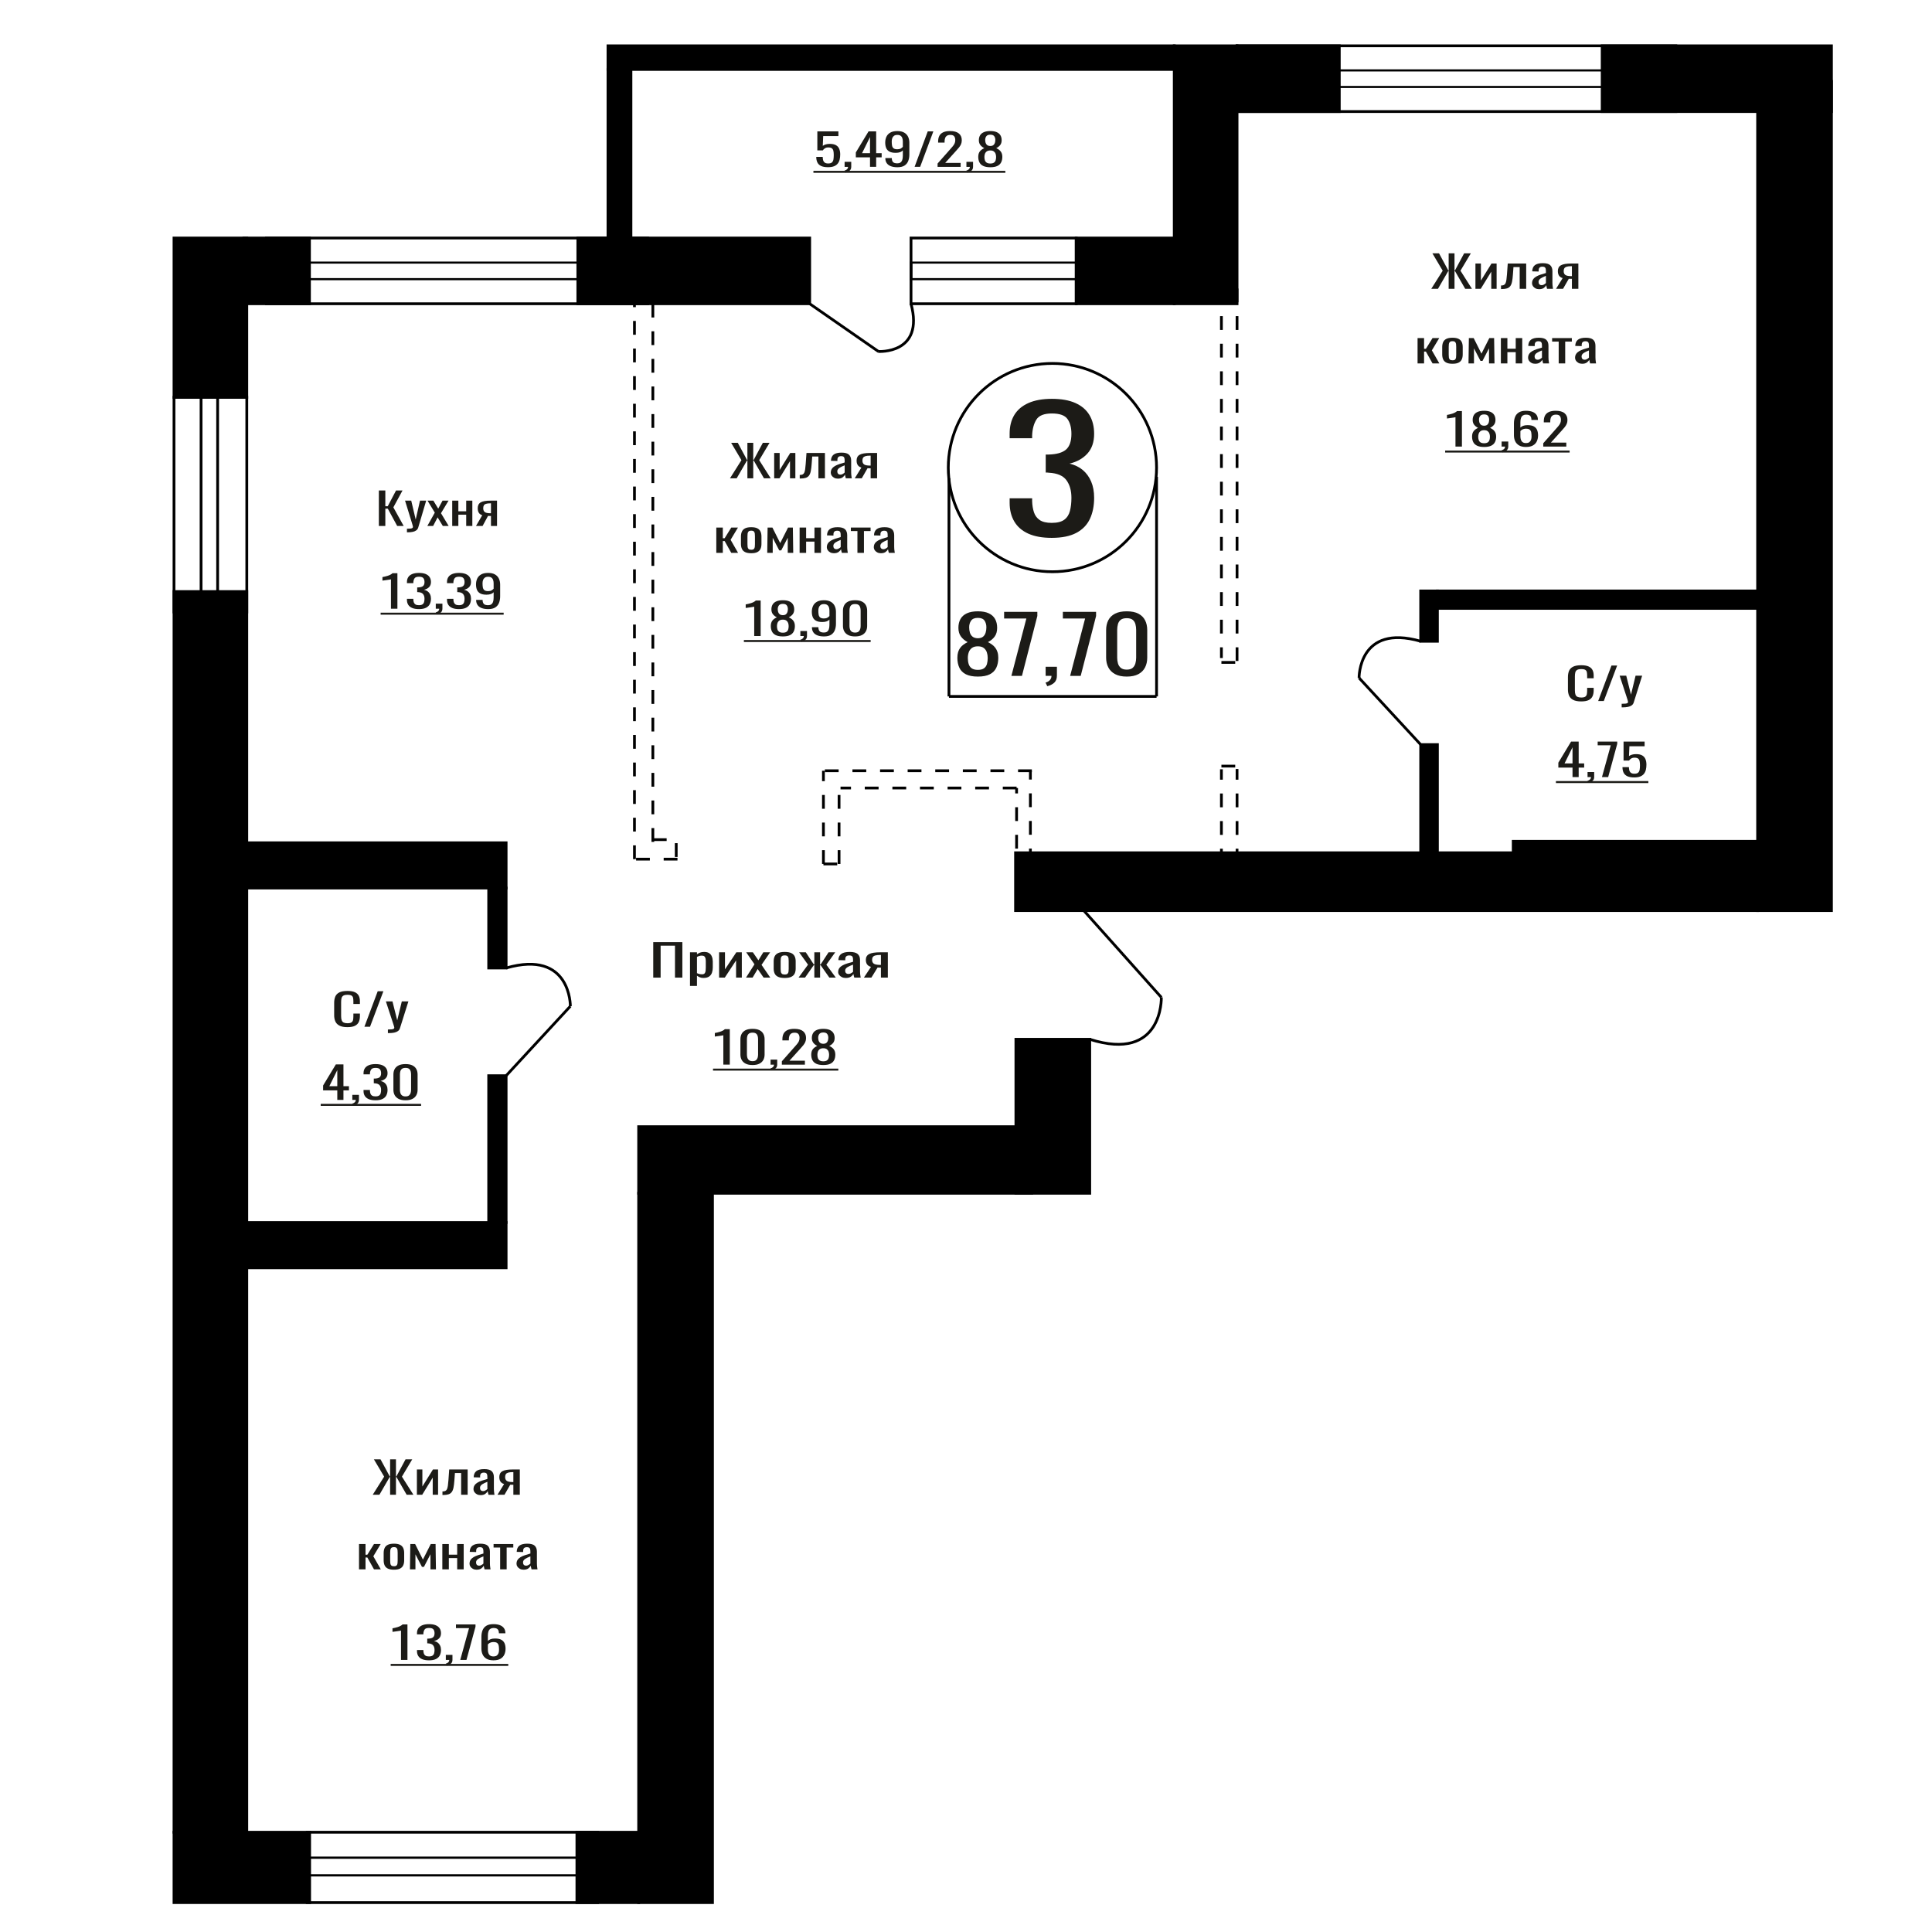 <?xml version="1.0" encoding="UTF-8"?>
<!DOCTYPE svg PUBLIC "-//W3C//DTD SVG 1.1//EN" "http://www.w3.org/Graphics/SVG/1.1/DTD/svg11.dtd">
<!-- Creator: CorelDRAW 2019 -->
<svg xmlns="http://www.w3.org/2000/svg" xml:space="preserve" width="140mm" height="140mm" version="1.1" style="shape-rendering:geometricPrecision; text-rendering:geometricPrecision; image-rendering:optimizeQuality; fill-rule:evenodd; clip-rule:evenodd"
viewBox="0 0 14000 14000"
 xmlns:xlink="http://www.w3.org/1999/xlink">
 <defs>
  <style type="text/css">
   <![CDATA[
    .str0 {stroke:black;stroke-width:20;stroke-miterlimit:22.926}
    .str1 {stroke:black;stroke-width:20;stroke-miterlimit:22.926;stroke-dasharray:100 100}
    .fil1 {fill:none}
    .fil3 {fill:black}
    .fil2 {fill:#1C1B17}
    .fil0 {fill:#1C1B17;fill-rule:nonzero}
   ]]>
  </style>
 </defs>
 <g id="Слой_x0020_1">
  <polygon class="fil0" points="2745.32,3811.33 2745.32,3554.16 2792.26,3554.16 2792.26,3668.46 2809.69,3668.46 2869.92,3554.16 2916.86,3554.16 2850.4,3676.4 2925.17,3811.33 2878.23,3811.33 2810.11,3685.92 2792.26,3685.92 2792.26,3811.33 "/>
  <path id="1" class="fil0" d="M2948.83 3857.37l0 -26.04c10.79,0 19.37,-0.37 25.75,-1.11 6.37,-0.74 10.93,-2.12 13.71,-4.13 2.77,-2.01 4.14,-4.81 4.14,-8.41 0,-1.91 -0.97,-6.14 -2.9,-12.7 -1.94,-6.56 -4.02,-13.55 -6.23,-20.95l-48.18 -156.21 44.86 0 32.39 137.16 31.15 -137.16 44.85 0 -57.31 193.67c-2.48,8.89 -7.06,15.93 -13.71,21.11 -6.64,5.19 -15.16,8.95 -25.53,11.27 -10.39,2.33 -22.92,3.5 -37.6,3.5l-5.39 0z"/>
  <polygon id="2" class="fil0" points="3096.69,3811.33 3150.68,3714.81 3097.94,3627.82 3140.29,3627.82 3175.6,3685.92 3206.75,3627.82 3250.36,3627.82 3195.54,3718.94 3251.19,3811.33 3208.83,3811.33 3171.04,3749.1 3138.63,3811.33 "/>
  <polygon id="3" class="fil0" points="3276.93,3811.33 3276.93,3627.82 3321.38,3627.82 3321.38,3704.97 3378.28,3704.97 3378.28,3627.82 3422.72,3627.82 3422.72,3811.33 3378.28,3811.33 3378.28,3729.74 3321.38,3729.74 3321.38,3811.33 "/>
  <path id="4" class="fil0" d="M3449.3 3811.33l45.27 -77.79c-7.75,-2.32 -14.05,-5.82 -18.89,-10.47 -4.85,-4.66 -8.38,-10.37 -10.59,-17.15 -2.21,-6.77 -3.33,-14.39 -3.33,-22.86 0,-9.73 1.67,-18.09 4.99,-25.08 3.32,-6.98 8.58,-12.7 15.78,-17.14 7.2,-4.45 16.75,-7.73 28.66,-9.84 11.9,-2.12 26.58,-3.18 44.02,-3.18l46.52 0 0 183.51 -44.02 0 0 -72.39c-4.44,0 -8.17,-0.05 -11.22,-0.16 -3.04,-0.1 -6.37,-0.26 -9.96,-0.47l-39.46 73.02 -47.77 0zm103.42 -92.07c0.55,0 1.45,0 2.7,0 1.25,0 2.01,0 2.29,0l0 -72.07c-0.28,0 -1.04,0 -2.29,0 -1.25,0 -2.01,0 -2.28,0 -13.02,0 -23.32,1.21 -30.95,3.65 -7.61,2.43 -12.94,6.24 -15.99,11.43 -3.04,5.18 -4.56,12.12 -4.56,20.79 0,12.07 3.53,21.06 10.58,26.99 7.06,5.93 20.57,9 40.5,9.21z"/>
  <path class="fil0" d="M7620.86 3897.51c-67.71,0 -124.12,-10.17 -169.25,-30.5 -45.14,-20.32 -78.98,-49.6 -101.55,-87.81 -22.57,-38.22 -33.84,-83.35 -33.84,-135.39l0 -32.93 163.08 0c0,3.25 0,6.71 0,10.37 0,3.66 0,7.52 0,11.58 1.03,29.28 5.38,55.7 13.08,79.28 7.69,23.59 21.54,42.29 41.54,56.11 20,13.82 48.98,20.73 86.94,20.73 40,0 70.26,-7.52 90.77,-22.56 20.51,-15.04 34.36,-36.39 41.54,-64.03 7.18,-27.65 10.77,-59.36 10.77,-95.14 0,-52.04 -12.06,-94.52 -36.16,-127.46 -24.1,-32.93 -66.42,-51.02 -126.93,-54.27 -3.08,-0.82 -6.92,-1.22 -11.54,-1.22 -4.62,0 -8.47,0 -11.54,0l0 -130.51c3.07,0 6.67,0 10.77,0 4.11,0 7.69,0 10.77,0 58.47,-1.63 100.53,-13.82 126.17,-36.59 25.63,-22.77 38.46,-60.58 38.46,-113.43 0,-44.72 -9.48,-80.5 -28.47,-107.33 -18.97,-26.84 -56.66,-40.25 -113.07,-40.25 -56.43,0 -93.87,14.84 -112.32,44.52 -18.47,29.67 -28.73,67.69 -30.78,114.04 0,3.25 0,6.7 0,10.36 0,3.66 0,7.12 0,10.37l-163.08 0 0 -32.93c0,-52.85 11.27,-97.98 33.84,-135.39 22.57,-37.4 56.68,-66.27 102.32,-86.59 45.64,-20.33 102.31,-30.5 170.02,-30.5 68.72,0 125.64,10.17 170.77,30.5 45.14,20.32 78.98,49.39 101.55,87.2 22.57,37.81 33.84,83.15 33.84,136 0,59.36 -16.14,106.92 -48.46,142.7 -32.31,35.78 -75.64,60.17 -130.01,73.18 37.96,8.95 70.01,24.4 96.16,46.35 26.17,21.96 46.41,49.81 60.78,83.55 14.36,33.75 21.53,72.98 21.53,117.7 0,58.55 -10.25,109.57 -30.76,153.07 -20.51,43.5 -53.34,77.25 -98.47,101.24 -45.14,23.98 -104.63,35.98 -178.47,35.98z"/>
  <polygon class="fil0" points="4733.67,7084.15 4733.67,6826.97 4944.63,6826.97 4944.63,7084.15 4891.18,7084.15 4891.18,6852.69 4787.12,6852.69 4787.12,7084.15 "/>
  <path id="1" class="fil0" d="M4999.97 7144.48l0 -243.85 50.6 0 0 14.61c5.99,-4.66 13.25,-8.68 21.75,-12.07 8.52,-3.38 18.61,-5.08 30.27,-5.08 14.2,0 25.46,2.49 33.82,7.47 8.36,4.97 14.58,11.21 18.69,18.73 4.1,7.51 6.78,15.13 8.03,22.86 1.27,7.72 1.9,14.34 1.9,19.84l0 44.45c0,12.91 -1.9,25.14 -5.68,36.67 -3.78,11.54 -10.64,20.85 -20.57,27.94 -9.94,7.09 -23.88,10.64 -41.86,10.64 -9.78,0 -18.45,-1.64 -26.01,-4.92 -7.57,-3.28 -14.35,-7.04 -20.34,-11.27l0 73.98 -50.6 0zm87.03 -84.46c8.81,0 15.13,-2.17 18.91,-6.51 3.79,-4.34 6.14,-10.21 7.1,-17.62 0.93,-7.41 1.41,-15.56 1.41,-24.45l0 -44.45c0,-7.62 -0.63,-14.66 -1.89,-21.11 -1.27,-6.46 -3.95,-11.59 -8.05,-15.4 -4.09,-3.81 -10.56,-5.72 -19.38,-5.72 -6.63,0 -12.93,0.96 -18.92,2.86 -6,1.91 -11.2,4.13 -15.61,6.67l0 117.47c4.73,2.33 10.09,4.29 16.08,5.88 5.98,1.59 12.78,2.38 20.35,2.38z"/>
  <polygon id="2" class="fil0" points="5210.92,7084.15 5210.92,6900.63 5253.48,6900.63 5253.48,7024.14 5335.79,6900.63 5375.52,6900.63 5375.52,7084.15 5333.9,7084.15 5333.9,6959.69 5252.07,7084.15 "/>
  <polygon id="3" class="fil0" points="5405.79,7084.15 5467.27,6987.63 5407.2,6900.63 5455.45,6900.63 5495.65,6958.74 5531.13,6900.63 5580.78,6900.63 5518.35,6991.76 5581.73,7084.15 5533.48,7084.15 5490.45,7021.92 5453.56,7084.15 "/>
  <path id="4" class="fil0" d="M5686.27 7086.69c-20.19,0 -36.11,-2.75 -47.78,-8.26 -11.66,-5.5 -19.95,-13.33 -24.83,-23.49 -4.89,-10.16 -7.33,-22.12 -7.33,-35.88l0 -53.34c0,-13.76 2.44,-25.72 7.33,-35.88 4.88,-10.16 13.17,-17.99 24.83,-23.49 11.67,-5.5 27.59,-8.26 47.78,-8.26 20.17,0 36.02,2.76 47.53,8.26 11.5,5.5 19.71,13.33 24.6,23.49 4.88,10.16 7.33,22.12 7.33,35.88l0 53.34c0,13.76 -2.45,25.72 -7.33,35.88 -4.89,10.16 -13.1,17.99 -24.6,23.49 -11.51,5.51 -27.36,8.26 -47.53,8.26zm0 -25.08c9.77,0 16.62,-1.91 20.57,-5.72 3.93,-3.81 6.3,-8.83 7.09,-15.08 0.79,-6.24 1.19,-12.75 1.19,-19.53l0 -57.46c0,-6.99 -0.4,-13.55 -1.19,-19.69 -0.79,-6.14 -3.16,-11.16 -7.09,-15.08 -3.95,-3.91 -10.8,-5.87 -20.57,-5.87 -9.78,0 -16.72,1.96 -20.82,5.87 -4.09,3.92 -6.53,8.94 -7.32,15.08 -0.79,6.14 -1.2,12.7 -1.2,19.69l0 57.46c0,6.78 0.41,13.29 1.2,19.53 0.79,6.25 3.23,11.27 7.32,15.08 4.1,3.81 11.04,5.72 20.82,5.72z"/>
  <polygon id="5" class="fil0" points="5786.54,7084.15 5855.12,6990.49 5790.8,6900.63 5839.03,6900.63 5897.22,6988.9 5901,6988.9 5901,6900.63 5942.63,6900.63 5942.63,6988.9 5946.41,6988.9 6004.1,6900.63 6052.36,6900.63 5988.03,6990.49 6056.6,7084.15 6009.78,7084.15 5946.41,6993.98 5942.63,6993.98 5942.63,7084.15 5901,7084.15 5901,6993.98 5896.74,6993.98 5833.36,7084.15 "/>
  <path id="6" class="fil0" d="M6128.51 7086.69c-10.73,0 -20.19,-2.06 -28.38,-6.19 -8.21,-4.13 -14.67,-9.42 -19.4,-15.88 -4.73,-6.45 -7.09,-13.28 -7.09,-20.48 0,-11.43 2.83,-21.06 8.51,-28.89 5.68,-7.83 13.48,-14.44 23.42,-19.84 9.92,-5.4 21.43,-10.11 34.51,-14.13 13.1,-4.02 26.89,-7.94 41.4,-11.75l0 -13.02c0,-7.4 -0.64,-13.54 -1.89,-18.41 -1.27,-4.87 -3.87,-8.52 -7.81,-10.95 -3.94,-2.44 -9.86,-3.66 -17.74,-3.66 -6.94,0 -12.53,1.06 -16.79,3.18 -4.26,2.12 -7.33,5.13 -9.22,9.05 -1.89,3.91 -2.84,8.52 -2.84,13.81l0 9.21 -50.13 -1.27c0.62,-20.32 7.57,-35.3 20.81,-44.93 13.24,-9.63 33.74,-14.45 61.48,-14.45 27.13,0 46.36,4.98 57.71,14.93 11.35,9.95 17.03,24.34 17.03,43.18l0 83.82c0,5.71 0.23,11.22 0.7,16.51 0.47,5.29 1.1,10.21 1.89,14.76 0.79,4.55 1.5,8.84 2.13,12.86l-46.35 0c-0.95,-3.39 -2.13,-7.67 -3.54,-12.86 -1.43,-5.18 -2.44,-9.89 -3.08,-14.13 -3.15,7.2 -9.23,13.92 -18.21,20.16 -8.98,6.25 -21.36,9.37 -37.12,9.37zm19.86 -29.21c5.05,0 9.77,-0.95 14.19,-2.86 4.41,-1.9 8.34,-4.07 11.82,-6.51 3.47,-2.43 5.84,-4.39 7.1,-5.87l0 -52.07c-7.89,2.96 -15.3,5.93 -22.24,8.89 -6.93,2.96 -13,6.09 -18.2,9.37 -5.2,3.28 -9.31,6.98 -12.31,11.11 -2.99,4.13 -4.48,8.84 -4.48,14.13 0,7.41 2.04,13.23 6.15,17.46 4.1,4.23 10.09,6.35 17.97,6.35z"/>
  <path id="7" class="fil0" d="M6260 7084.15l51.55 -77.79c-8.82,-2.33 -16,-5.82 -21.51,-10.48 -5.53,-4.65 -9.55,-10.37 -12.07,-17.14 -2.52,-6.77 -3.79,-14.39 -3.79,-22.86 0,-9.74 1.9,-18.1 5.68,-25.08 3.78,-6.99 9.77,-12.7 17.98,-17.15 8.19,-4.44 19.07,-7.72 32.63,-9.84 13.55,-2.12 30.27,-3.18 50.14,-3.18l52.97 0 0 183.52 -50.14 0 0 -72.39c-5.04,0 -9.3,-0.05 -12.77,-0.16 -3.47,-0.1 -7.25,-0.26 -11.35,-0.48l-44.93 73.03 -54.39 0zm117.76 -92.08c0.64,0 1.66,0 3.09,0 1.41,0 2.28,0 2.59,0l0 -72.07c-0.31,0 -1.18,0 -2.59,0 -1.43,0 -2.3,0 -2.61,0 -14.82,0 -26.56,1.22 -35.23,3.65 -8.67,2.44 -14.75,6.25 -18.22,11.43 -3.47,5.19 -5.2,12.12 -5.2,20.8 0,12.06 4.02,21.06 12.07,26.99 8.03,5.92 23.4,8.99 46.1,9.2z"/>
  <ellipse class="fil1 str0" cx="7626.23" cy="3388.29" rx="754.59" ry="754.74"/>
  <line class="fil1 str0" x1="6876.57" y1="3464.97" x2="6876.57" y2= "5046.55" />
  <line class="fil1 str0" x1="8380.82" y1="3455.18" x2="8380.82" y2= "5046.54" />
  <path class="fil0" d="M7086.06 4902.74c-36.16,0 -65.13,-5.53 -86.92,-16.6 -21.8,-11.07 -37.51,-26.82 -47.17,-47.24 -9.66,-20.42 -14.48,-44.37 -14.48,-71.85 0,-15.65 1.72,-29.39 5.2,-41.22 3.46,-11.84 8.54,-22.24 15.22,-31.21 6.69,-8.97 14.61,-16.79 23.77,-23.47 9.17,-6.68 19.2,-12.7 30.09,-18.04 -19.82,-10.3 -35.9,-23.76 -48.28,-40.36 -12.39,-16.61 -18.58,-37.7 -18.58,-63.27 0,-24.43 4.95,-45.61 14.85,-63.55 9.92,-17.94 25.4,-31.78 46.44,-41.51 21.05,-9.74 47.67,-14.6 79.86,-14.6 32.19,0 58.56,4.86 79.11,14.6 20.55,9.73 35.78,23.57 45.7,41.51 9.9,17.94 14.85,39.12 14.85,63.55 0,25.96 -6.07,47.14 -18.2,63.55 -12.13,16.42 -28.35,29.78 -48.66,40.08 10.89,5.34 20.92,11.36 30.09,18.04 9.16,6.68 17.08,14.5 23.77,23.47 6.68,8.97 11.89,19.37 15.6,31.21 3.71,11.83 5.56,25.57 5.56,41.22 0,27.48 -4.82,51.43 -14.48,71.85 -9.65,20.42 -25.26,36.17 -46.8,47.24 -21.54,11.07 -50.39,16.6 -86.54,16.6zm0 -48.66c19.31,0 34.16,-3.82 44.57,-11.45 10.41,-7.64 17.46,-17.94 21.17,-30.92 3.72,-12.98 5.57,-27.48 5.57,-43.52 0,-14.5 -2.1,-28.15 -6.31,-40.93 -4.21,-12.79 -11.52,-23.29 -21.91,-31.49 -10.41,-8.21 -24.77,-12.31 -43.09,-12.31 -18.33,0 -32.81,4 -43.47,12.02 -10.63,8.02 -18.19,18.42 -22.65,31.2 -4.45,12.79 -6.68,26.63 -6.68,41.51 0,16.04 1.97,30.54 5.94,43.52 3.96,12.98 11.26,23.28 21.92,30.92 10.64,7.63 25.62,11.45 44.94,11.45zm0 -229.02c16.84,-0.39 29.58,-4.39 38.25,-12.03 8.67,-7.63 14.74,-17.46 18.2,-29.48 3.47,-12.03 5.21,-24.53 5.21,-37.51 0,-19.08 -4.47,-35.3 -13.38,-48.66 -8.91,-13.36 -25,-20.04 -48.28,-20.04 -23.28,0 -39.62,6.68 -49.03,20.04 -9.41,13.36 -14.12,29.58 -14.12,48.66 0,12.98 1.74,25.48 5.2,37.51 3.47,12.02 9.79,21.85 18.95,29.48 9.16,7.64 22.16,11.64 39,12.03z"/>
  <polygon id="1" class="fil0" points="7328.98,4897.59 7437.43,4481.92 7276.23,4481.92 7276.23,4433.82 7516.92,4433.82 7516.92,4463.6 7405.49,4897.59 "/>
  <path id="2" class="fil0" d="M7588.98 4972.59l-12.64 -26.33c13.38,-3.44 23.9,-9.45 31.58,-18.04 7.67,-8.59 11.51,-18.8 11.51,-30.63l-42.35 0 0 -65.84 81.73 0 0 64.69c0,20.23 -5.69,36.36 -17.09,48.39 -11.39,12.02 -28.97,21.28 -52.74,27.76z"/>
  <polygon id="3" class="fil0" points="7754.64,4897.59 7863.1,4481.92 7701.9,4481.92 7701.9,4433.82 7942.59,4433.82 7942.59,4463.6 7831.16,4897.59 "/>
  <path id="4" class="fil0" d="M8164.7 4902.74c-34.17,0 -62.28,-5.91 -84.31,-17.75 -22.04,-11.83 -38.39,-28.05 -49.03,-48.66 -10.65,-20.61 -15.97,-44.09 -15.97,-70.43l0 -199.82c0,-27.1 5.2,-50.86 15.59,-71.28 10.41,-20.42 26.63,-36.36 48.66,-47.81 22.04,-11.45 50.39,-17.17 85.06,-17.17 34.67,0 62.9,5.72 84.69,17.17 21.8,11.45 37.89,27.39 48.29,47.81 10.39,20.42 15.6,44.18 15.6,71.28l0 199.82c0,26.72 -5.32,50.39 -15.97,71 -10.66,20.61 -26.88,36.74 -48.66,48.38 -21.8,11.64 -49.77,17.46 -83.95,17.46zm0 -50.38c18.83,0 33.06,-4.2 42.72,-12.6 9.66,-8.39 16.34,-19.18 20.05,-32.35 3.72,-13.17 5.58,-26.81 5.58,-40.93l0 -200.97c0,-14.89 -1.73,-28.91 -5.2,-42.08 -3.46,-13.17 -10.03,-23.76 -19.69,-31.78 -9.66,-8.01 -24.14,-12.02 -43.46,-12.02 -19.32,0 -33.93,4.01 -43.83,12.02 -9.9,8.02 -16.59,18.61 -20.06,31.78 -3.46,13.17 -5.2,27.19 -5.2,42.08l0 200.97c0,14.12 1.86,27.76 5.58,40.93 3.71,13.17 10.64,23.96 20.8,32.35 10.15,8.4 24.39,12.6 42.71,12.6z"/>
  <path class="fil0" d="M6000.58 1211.58c-21.27,0 -38.18,-2.96 -50.71,-8.89 -12.54,-5.93 -21.5,-14.5 -26.88,-25.72 -5.4,-11.22 -8.1,-24.55 -8.1,-40l46.79 0c0,7.62 0.87,15.08 2.62,22.38 1.74,7.3 5.46,13.34 11.15,18.1 5.67,4.76 14.35,7.14 26.01,7.14 12.82,0 22,-2.7 27.54,-8.09 5.54,-5.4 9.03,-12.7 10.49,-21.91 1.46,-9.21 2.19,-19.63 2.19,-31.28 0,-11.64 -0.88,-21.53 -2.63,-29.68 -1.75,-8.15 -5.38,-14.39 -10.92,-18.73 -5.55,-4.34 -14.29,-6.51 -26.23,-6.51 -9.62,0 -17.79,2.17 -24.48,6.51 -6.71,4.34 -11.66,9.26 -14.87,14.76l-39.78 0 0 -137.8 152.58 0 0 33.98 -110.17 0 -3.07 71.12c5.84,-4.45 13.04,-7.94 21.64,-10.48 8.6,-2.54 18.44,-3.81 29.51,-3.81 19.24,0 34.32,3.28 45.25,9.84 10.93,6.56 18.66,15.56 23.17,26.99 4.52,11.43 6.78,24.55 6.78,39.37 0,13.12 -1.31,25.35 -3.94,36.67 -2.62,11.33 -7.22,21.17 -13.77,29.53 -6.55,8.36 -15.52,14.87 -26.88,19.52 -11.37,4.66 -25.8,6.99 -43.29,6.99z"/>
  <path id="1" class="fil0" d="M6127.37 1250.63l-7.43 -14.6c7.87,-1.91 14.05,-5.24 18.57,-10 4.52,-4.77 6.79,-10.43 6.79,-16.99l-24.92 0 0 -36.51 48.08 0 0 35.87c0,11.22 -3.35,20.17 -10.05,26.83 -6.71,6.67 -17.05,11.8 -31.04,15.4z"/>
  <path id="2" class="fil0" d="M6304.42 1209.04l0 -68.9 -102.73 0 0 -35.56 92.24 -152.72 55.09 0 0 158.12 39.78 0 0 30.16 -39.78 0 0 68.9 -44.6 0zm-57.71 -99.06l57.71 0 0 -116.84 -57.71 116.84z"/>
  <path id="3" class="fil0" d="M6502.47 1211.9c-18.36,0 -34.02,-2.49 -46.99,-7.46 -12.97,-4.98 -22.82,-12.23 -29.51,-21.75 -6.71,-9.53 -10.2,-21.06 -10.49,-34.61 0,-0.42 0,-0.9 0,-1.43 0,-0.53 0,-1 0,-1.43l46.77 0c0,12.28 2.77,21.75 8.31,28.42 5.53,6.67 16.31,10 32.35,10 8.75,0 16.03,-1.96 21.86,-5.87 5.82,-3.92 10.2,-9.95 13.12,-18.1 2.91,-8.15 4.37,-18.47 4.37,-30.96l0 -39.05c-4.37,5.29 -10.86,9.58 -19.46,12.86 -8.59,3.28 -19.31,4.92 -32.13,4.92 -19.54,0 -34.83,-3.12 -45.9,-9.37 -11.09,-6.24 -18.88,-14.92 -23.4,-26.03 -4.52,-11.11 -6.77,-24.08 -6.77,-38.9 0,-15.66 2.91,-29.79 8.74,-42.38 5.82,-12.6 15.23,-22.6 28.2,-30.01 12.97,-7.4 29.95,-11.11 50.93,-11.11 20.4,0 37.02,3.76 49.84,11.27 12.83,7.52 22.22,17.62 28.2,30.32 5.97,12.7 8.96,26.89 8.96,42.55l0 86.36c0,16.51 -2.61,31.75 -7.86,45.72 -5.25,13.97 -14.14,25.14 -26.67,33.5 -12.53,8.36 -30.02,12.54 -52.47,12.54zm0 -130.18c10.21,0 18.51,-1.85 24.93,-5.55 6.4,-3.71 11.36,-7.78 14.86,-12.23l0 -38.1c0,-8.89 -1.18,-16.98 -3.5,-24.29 -2.33,-7.3 -6.42,-13.12 -12.24,-17.46 -5.83,-4.34 -13.84,-6.51 -24.05,-6.51 -10.2,0 -18.28,2.22 -24.26,6.67 -5.97,4.44 -10.2,10.21 -12.68,17.3 -2.48,7.09 -3.72,14.87 -3.72,23.34 0,10.16 0.66,19.58 1.97,28.26 1.31,8.68 4.81,15.61 10.49,20.79 5.69,5.19 15.08,7.78 28.2,7.78z"/>
  <polygon id="4" class="fil0" points="6627.52,1209.04 6722.82,951.86 6763.48,951.86 6667.74,1209.04 "/>
  <path id="5" class="fil0" d="M6794.09 1209.04l0 -24.13 90.06 -101.92c6.7,-7.62 12.9,-14.71 18.58,-21.27 5.68,-6.56 10.35,-13.49 13.99,-20.8 3.64,-7.3 5.47,-15.71 5.47,-25.24 0,-11.85 -2.63,-21.16 -7.88,-27.94 -5.24,-6.77 -14.43,-10.16 -27.53,-10.16 -11.09,0 -19.68,2.22 -25.8,6.67 -6.12,4.44 -10.35,10.27 -12.68,17.46 -2.34,7.2 -3.5,14.92 -3.5,23.18l0 8.57 -46.77 0 0 -8.89c0,-15.45 2.84,-28.73 8.52,-39.84 5.68,-11.12 14.86,-19.74 27.54,-25.88 12.68,-6.14 29.51,-9.21 50.5,-9.21 28.55,0 49.84,5.88 63.83,17.62 13.99,11.75 20.99,28 20.99,48.74 0,11.01 -1.83,20.64 -5.47,28.89 -3.65,8.26 -8.38,15.98 -14.21,23.18 -5.84,7.2 -12.24,14.6 -19.24,22.22l-81.32 90.17 111.92 0 0 28.58 -167 0z"/>
  <path id="6" class="fil0" d="M7010.07 1250.63l-7.44 -14.6c7.88,-1.91 14.06,-5.24 18.58,-10 4.52,-4.77 6.79,-10.43 6.79,-16.99l-24.93 0 0 -36.51 48.09 0 0 35.87c0,11.22 -3.35,20.17 -10.05,26.83 -6.71,6.67 -17.05,11.8 -31.04,15.4z"/>
  <path id="7" class="fil0" d="M7176.2 1211.9c-21.29,0 -38.33,-3.07 -51.15,-9.21 -12.84,-6.14 -22.09,-14.87 -27.76,-26.19 -5.69,-11.33 -8.53,-24.61 -8.53,-39.85 0,-8.68 1.02,-16.3 3.06,-22.86 2.04,-6.56 5.03,-12.33 8.97,-17.3 3.92,-4.98 8.59,-9.32 13.99,-13.02 5.38,-3.71 11.29,-7.04 17.7,-10 -11.66,-5.72 -21.13,-13.18 -28.42,-22.39 -7.28,-9.2 -10.93,-20.9 -10.93,-35.08 0,-13.55 2.92,-25.29 8.74,-35.24 5.83,-9.95 14.94,-17.62 27.32,-23.02 12.39,-5.4 28.06,-8.1 47.01,-8.1 18.94,0 34.45,2.7 46.56,8.1 12.09,5.4 21.05,13.07 26.89,23.02 5.82,9.95 8.74,21.69 8.74,35.24 0,14.39 -3.58,26.14 -10.71,35.24 -7.15,9.1 -16.69,16.51 -28.64,22.23 6.42,2.96 12.31,6.29 17.71,10 5.38,3.7 10.05,8.04 13.99,13.02 3.94,4.97 6.99,10.74 9.18,17.3 2.18,6.56 3.28,14.18 3.28,22.86 0,15.24 -2.85,28.52 -8.52,39.85 -5.69,11.32 -14.88,20.05 -27.56,26.19 -12.67,6.14 -29.64,9.21 -50.92,9.21zm0 -26.99c11.36,0 20.11,-2.12 26.23,-6.35 6.12,-4.23 10.28,-9.95 12.45,-17.15 2.19,-7.19 3.29,-15.24 3.29,-24.13 0,-8.04 -1.24,-15.61 -3.72,-22.7 -2.47,-7.09 -6.77,-12.91 -12.9,-17.46 -6.11,-4.55 -14.57,-6.83 -25.35,-6.83 -10.79,0 -19.32,2.23 -25.58,6.67 -6.27,4.45 -10.72,10.22 -13.33,17.31 -2.63,7.09 -3.94,14.76 -3.94,23.01 0,8.89 1.17,16.94 3.5,24.13 2.33,7.2 6.64,12.92 12.9,17.15 6.27,4.23 15.08,6.35 26.45,6.35zm0 -127c9.9,-0.21 17.41,-2.43 22.52,-6.67 5.09,-4.23 8.66,-9.68 10.71,-16.35 2.04,-6.67 3.06,-13.6 3.06,-20.8 0,-10.58 -2.63,-19.57 -7.88,-26.98 -5.25,-7.41 -14.72,-11.12 -28.41,-11.12 -13.7,0 -23.32,3.71 -28.86,11.12 -5.53,7.41 -8.3,16.4 -8.3,26.98 0,7.2 1.02,14.13 3.05,20.8 2.04,6.67 5.76,12.12 11.16,16.35 5.38,4.24 13.04,6.46 22.95,6.67z"/>
  <polygon id="8" class="fil2" points="5894.35,1237.9 7285.05,1237.9 7285.05,1252.33 5894.35,1252.33 "/>
  <path class="fil0" d="M5241.53 7714.75l0 -212.73c-0.29,0.22 -3.57,0.85 -9.83,1.91 -6.27,1.06 -13.33,2.12 -21.21,3.17 -7.86,1.06 -14.85,2.02 -20.98,2.86 -6.12,0.85 -9.32,1.27 -9.61,1.27l0 -25.72c4.94,-0.84 10.7,-2.01 17.26,-3.49 6.56,-1.48 13.26,-3.28 20.11,-5.4 6.86,-2.11 13.41,-4.76 19.68,-7.93 6.26,-3.18 11.58,-6.88 15.95,-11.12l35.42 0 0 257.18 -46.79 0z"/>
  <path id="1" class="fil0" d="M5453.13 7717.61c-20.1,0 -36.64,-3.28 -49.61,-9.85 -12.97,-6.56 -22.6,-15.55 -28.86,-26.98 -6.27,-11.43 -9.39,-24.45 -9.39,-39.06l0 -110.8c0,-15.03 3.05,-28.21 9.17,-39.53 6.12,-11.33 15.67,-20.16 28.64,-26.51 12.97,-6.35 29.66,-9.53 50.05,-9.53 20.41,0 37.01,3.18 49.85,9.53 12.82,6.35 22.29,15.18 28.42,26.51 6.11,11.32 9.17,24.5 9.17,39.53l0 110.8c0,14.82 -3.13,27.94 -9.39,39.37 -6.27,11.43 -15.82,20.38 -28.64,26.83 -12.82,6.46 -29.29,9.69 -49.41,9.69zm0 -27.94c11.09,0 19.46,-2.33 25.14,-6.99 5.69,-4.65 9.62,-10.63 11.81,-17.94 2.18,-7.3 3.27,-14.87 3.27,-22.7l0 -111.44c0,-8.26 -1.02,-16.03 -3.05,-23.34 -2.04,-7.3 -5.91,-13.17 -11.59,-17.62 -5.68,-4.44 -14.21,-6.67 -25.58,-6.67 -11.36,0 -19.97,2.23 -25.79,6.67 -5.82,4.45 -9.76,10.32 -11.8,17.62 -2.04,7.31 -3.06,15.08 -3.06,23.34l0 111.44c0,7.83 1.09,15.4 3.28,22.7 2.18,7.31 6.26,13.29 12.24,17.94 5.98,4.66 14.35,6.99 25.13,6.99z"/>
  <path id="2" class="fil0" d="M5590.86 7756.34l-7.44 -14.6c7.88,-1.91 14.06,-5.24 18.58,-10 4.51,-4.77 6.78,-10.43 6.78,-16.99l-24.92 0 0 -36.51 48.09 0 0 35.87c0,11.22 -3.35,20.17 -10.06,26.83 -6.7,6.67 -17.04,11.8 -31.03,15.4z"/>
  <path id="3" class="fil0" d="M5665.61 7714.75l0 -24.13 90.06 -101.92c6.7,-7.62 12.9,-14.71 18.59,-21.27 5.67,-6.56 10.34,-13.49 13.99,-20.8 3.63,-7.3 5.46,-15.71 5.46,-25.24 0,-11.85 -2.63,-21.16 -7.87,-27.94 -5.25,-6.77 -14.43,-10.16 -27.54,-10.16 -11.09,0 -19.68,2.22 -25.79,6.67 -6.13,4.44 -10.36,10.27 -12.69,17.46 -2.34,7.2 -3.49,14.92 -3.49,23.18l0 8.57 -46.78 0 0 -8.89c0,-15.45 2.84,-28.73 8.52,-39.84 5.68,-11.12 14.86,-19.74 27.54,-25.88 12.69,-6.14 29.51,-9.21 50.5,-9.21 28.56,0 49.84,5.88 63.83,17.62 13.99,11.75 20.99,28 20.99,48.74 0,11.01 -1.83,20.64 -5.47,28.89 -3.65,8.26 -8.38,15.98 -14.21,23.18 -5.84,7.2 -12.24,14.6 -19.23,22.22l-81.33 90.17 111.92 0 0 28.58 -167 0z"/>
  <path id="4" class="fil0" d="M5965.97 7717.61c-21.29,0 -38.33,-3.07 -51.15,-9.21 -12.84,-6.14 -22.09,-14.87 -27.76,-26.19 -5.69,-11.33 -8.53,-24.61 -8.53,-39.85 0,-8.68 1.02,-16.3 3.06,-22.86 2.04,-6.56 5.03,-12.33 8.97,-17.3 3.92,-4.98 8.59,-9.32 13.99,-13.02 5.38,-3.71 11.29,-7.04 17.7,-10 -11.66,-5.72 -21.13,-13.18 -28.42,-22.39 -7.28,-9.2 -10.93,-20.9 -10.93,-35.08 0,-13.55 2.92,-25.29 8.74,-35.24 5.83,-9.95 14.94,-17.62 27.32,-23.02 12.4,-5.4 28.07,-8.1 47.01,-8.1 18.94,0 34.45,2.7 46.56,8.1 12.09,5.4 21.05,13.07 26.89,23.02 5.83,9.95 8.74,21.69 8.74,35.24 0,14.39 -3.58,26.14 -10.71,35.24 -7.15,9.1 -16.69,16.51 -28.64,22.23 6.42,2.96 12.31,6.29 17.71,10 5.38,3.7 10.05,8.04 13.99,13.02 3.94,4.97 6.99,10.74 9.18,17.3 2.18,6.56 3.28,14.18 3.28,22.86 0,15.24 -2.85,28.52 -8.52,39.85 -5.69,11.32 -14.87,20.05 -27.56,26.19 -12.67,6.14 -29.64,9.21 -50.92,9.21zm0 -26.99c11.36,0 20.11,-2.12 26.23,-6.35 6.12,-4.23 10.28,-9.95 12.45,-17.15 2.19,-7.19 3.29,-15.24 3.29,-24.13 0,-8.04 -1.24,-15.61 -3.72,-22.7 -2.47,-7.09 -6.77,-12.91 -12.9,-17.46 -6.11,-4.55 -14.57,-6.83 -25.35,-6.83 -10.79,0 -19.32,2.23 -25.58,6.67 -6.27,4.45 -10.71,10.22 -13.33,17.31 -2.63,7.09 -3.94,14.76 -3.94,23.01 0,8.89 1.17,16.94 3.5,24.13 2.33,7.2 6.64,12.92 12.9,17.15 6.27,4.23 15.08,6.35 26.45,6.35zm0 -127c9.9,-0.21 17.41,-2.43 22.52,-6.67 5.09,-4.23 8.66,-9.68 10.71,-16.35 2.04,-6.67 3.06,-13.6 3.06,-20.8 0,-10.58 -2.63,-19.57 -7.88,-26.98 -5.25,-7.41 -14.72,-11.12 -28.41,-11.12 -13.7,0 -23.32,3.71 -28.86,11.12 -5.53,7.41 -8.3,16.4 -8.3,26.98 0,7.2 1.02,14.13 3.05,20.8 2.04,6.67 5.76,12.12 11.16,16.35 5.38,4.24 13.04,6.46 22.95,6.67z"/>
  <polygon id="5" class="fil2" points="5166.77,7743.61 6074.82,7743.61 6074.82,7758.04 5166.77,7758.04 "/>
  <path class="fil0" d="M2905.77 12028.51l0 -212.72c-0.29,0.21 -3.57,0.85 -9.83,1.91 -6.27,1.05 -13.35,2.11 -21.21,3.17 -7.88,1.06 -14.87,2.01 -20.99,2.86 -6.12,0.85 -9.32,1.27 -9.62,1.27l0 -25.72c4.96,-0.84 10.71,-2.01 17.28,-3.49 6.55,-1.48 13.26,-3.28 20.1,-5.4 6.85,-2.11 13.42,-4.76 19.68,-7.93 6.27,-3.18 11.58,-6.88 15.96,-11.12l35.4 0 0 257.17 -46.77 0z"/>
  <path id="1" class="fil0" d="M3108.18 12031.37c-19.23,0 -35.26,-2.65 -48.08,-7.94 -12.82,-5.29 -22.45,-12.91 -28.86,-22.86 -6.41,-9.95 -9.61,-21.69 -9.61,-35.24l0 -8.57 46.33 0c0,0.84 0,1.74 0,2.7 0,0.95 0,1.95 0,3.01 0.3,7.62 1.53,14.5 3.72,20.64 2.19,6.14 6.13,11.01 11.8,14.6 5.69,3.6 13.92,5.4 24.7,5.4 11.38,0 19.97,-1.96 25.79,-5.87 5.84,-3.92 9.78,-9.47 11.82,-16.67 2.04,-7.2 3.05,-15.45 3.05,-24.77 0,-13.54 -3.42,-24.6 -10.27,-33.17 -6.85,-8.58 -18.88,-13.28 -36.06,-14.13 -0.88,-0.21 -1.97,-0.32 -3.29,-0.32 -1.31,0 -2.4,0 -3.28,0l0 -33.97c0.88,0 1.9,0 3.07,0 1.16,0 2.18,0 3.06,0 16.61,-0.42 28.56,-3.6 35.84,-9.52 7.29,-5.93 10.93,-15.77 10.93,-29.53 0,-11.64 -2.69,-20.96 -8.08,-27.94 -5.4,-6.99 -16.11,-10.48 -32.14,-10.48 -16.02,0 -26.67,3.87 -31.92,11.59 -5.24,7.73 -8.15,17.62 -8.74,29.69 0,0.84 0,1.74 0,2.69 0,0.96 0,1.86 0,2.7l-46.33 0 0 -8.57c0,-13.76 3.2,-25.5 9.61,-35.24 6.41,-9.74 16.11,-17.25 29.08,-22.54 12.97,-5.29 29.07,-7.94 48.3,-7.94 19.53,0 35.71,2.65 48.53,7.94 12.82,5.29 22.44,12.86 28.86,22.7 6.4,9.84 9.61,21.64 9.61,35.4 0,15.45 -4.58,27.83 -13.77,37.14 -9.18,9.32 -21.49,15.67 -36.94,19.05 10.78,2.33 19.89,6.35 27.32,12.07 7.43,5.71 13.19,12.96 17.28,21.75 4.07,8.78 6.11,18.99 6.11,30.63 0,15.24 -2.92,28.53 -8.74,39.85 -5.83,11.32 -15.16,20.11 -27.98,26.35 -12.82,6.25 -29.73,9.37 -50.72,9.37z"/>
  <path id="2" class="fil0" d="M3237.59 12070.1l-7.43 -14.6c7.86,-1.91 14.05,-5.24 18.57,-10 4.52,-4.77 6.78,-10.43 6.78,-16.99l-24.91 0 0 -36.51 48.08 0 0 35.88c0,11.21 -3.35,20.16 -10.05,26.82 -6.71,6.67 -17.05,11.8 -31.04,15.4z"/>
  <polygon id="3" class="fil0" points="3335.08,12028.51 3398.9,11798.01 3304.03,11798.01 3304.03,11771.34 3445.68,11771.34 3445.68,11787.85 3380.11,12028.51 "/>
  <path id="4" class="fil0" d="M3575.52 12031.37c-20.4,0 -37.02,-3.76 -49.84,-11.27 -12.82,-7.52 -22.22,-17.68 -28.2,-30.48 -5.97,-12.81 -8.96,-27.04 -8.96,-42.7l0 -86.68c0,-16.72 2.63,-31.96 7.87,-45.72 5.25,-13.76 14.21,-24.76 26.88,-33.02 12.68,-8.25 30.1,-12.38 52.25,-12.38 18.36,0 33.88,2.43 46.56,7.3 12.67,4.87 22.45,11.96 29.29,21.27 6.85,9.32 10.43,20.64 10.72,33.98 0,0.42 0.06,1 0.22,1.74 0.13,0.74 0.22,1.43 0.22,2.07l-47.22 0c0,-12.49 -2.77,-22.02 -8.32,-28.58 -5.53,-6.56 -16.03,-9.84 -31.47,-9.84 -8.45,0 -15.73,1.96 -21.86,5.87 -6.11,3.92 -10.71,9.9 -13.77,17.94 -3.05,8.04 -4.58,18.42 -4.58,31.12l0 39.05c4.65,-5.29 11.29,-9.58 19.88,-12.86 8.61,-3.28 19.17,-4.92 31.7,-4.92 19.52,0 34.82,3.07 45.91,9.2 11.07,6.14 18.93,14.77 23.6,25.88 4.67,11.11 6.99,24.18 6.99,39.21 0,15.45 -2.92,29.53 -8.74,42.23 -5.82,12.7 -15.16,22.8 -27.98,30.32 -12.82,7.51 -29.87,11.27 -51.15,11.27zm0 -28.26c10.49,0 18.65,-2.17 24.48,-6.51 5.84,-4.34 9.98,-10.1 12.46,-17.3 2.48,-7.2 3.72,-15.03 3.72,-23.5 0,-10.15 -0.65,-19.57 -1.97,-28.25 -1.31,-8.68 -4.74,-15.61 -10.27,-20.8 -5.54,-5.18 -15.01,-7.78 -28.42,-7.78 -6.41,0 -12.23,0.85 -17.48,2.54 -5.25,1.7 -9.78,3.87 -13.56,6.51 -3.79,2.65 -6.85,5.45 -9.17,8.42l0 38.41c0,8.68 1.24,16.72 3.7,24.13 2.48,7.41 6.64,13.28 12.46,17.62 5.84,4.34 13.86,6.51 24.05,6.51z"/>
  <polygon id="5" class="fil2" points="2831.01,12057.37 3683.07,12057.37 3683.07,12071.8 2831.01,12071.8 "/>
  <polygon class="fil0" points="2700.79,10831.7 2783.7,10700.25 2709.17,10574.52 2757.24,10574.52 2824.27,10698.67 2826.93,10698.67 2826.93,10574.52 2869.26,10574.52 2869.26,10698.67 2872.35,10698.67 2938.93,10574.52 2987.45,10574.52 2912.47,10700.25 2995.83,10831.7 2946.88,10831.7 2872.79,10703.11 2869.26,10703.11 2869.26,10831.7 2826.93,10831.7 2826.93,10703.11 2823.83,10703.11 2749.31,10831.7 "/>
  <polygon id="1" class="fil0" points="3020.97,10831.7 3020.97,10648.18 3060.65,10648.18 3060.65,10771.69 3137.39,10648.18 3174.44,10648.18 3174.44,10831.7 3135.63,10831.7 3135.63,10707.24 3059.33,10831.7 "/>
  <path id="2" class="fil0" d="M3206.19 10833.29l0 -25.72c8.82,0 15.79,-1.27 20.94,-3.81 5.14,-2.54 9.12,-6.83 11.91,-12.86 2.79,-6.03 4.93,-14.18 6.4,-24.45 1.46,-10.26 2.79,-23.12 3.96,-38.57l5.74 -79.7 133.62 0 0 183.52 -47.19 0 0 -157.8 -44.97 0 -3.98 53.98c-1.47,20.95 -3.61,38.31 -6.4,52.07 -2.79,13.76 -7.12,24.5 -13,32.22 -5.89,7.73 -13.75,13.18 -23.6,16.35 -9.85,3.18 -22.56,4.77 -38.14,4.77l-5.29 0z"/>
  <path id="3" class="fil0" d="M3482.26 10834.24c-10,0 -18.82,-2.06 -26.46,-6.19 -7.65,-4.13 -13.68,-9.42 -18.08,-15.88 -4.42,-6.45 -6.61,-13.28 -6.61,-20.48 0,-11.43 2.63,-21.06 7.93,-28.89 5.29,-7.83 12.57,-14.44 21.83,-19.84 9.25,-5.4 19.99,-10.11 32.18,-14.13 12.21,-4.02 25.07,-7.94 38.6,-11.75l0 -13.02c0,-7.4 -0.59,-13.54 -1.76,-18.41 -1.18,-4.87 -3.61,-8.52 -7.28,-10.95 -3.68,-2.44 -9.19,-3.66 -16.54,-3.66 -6.47,0 -11.68,1.06 -15.66,3.18 -3.97,2.12 -6.83,5.13 -8.59,9.05 -1.77,3.91 -2.66,8.52 -2.66,13.81l0 9.21 -46.74 -1.27c0.59,-20.32 7.06,-35.3 19.41,-44.93 12.35,-9.63 31.46,-14.45 57.32,-14.45 25.3,0 43.23,4.98 53.81,14.93 10.59,9.95 15.88,24.34 15.88,43.18l0 83.82c0,5.71 0.22,11.22 0.65,16.51 0.44,5.29 1.03,10.21 1.76,14.76 0.74,4.55 1.41,8.84 1.99,12.86l-43.21 0c-0.89,-3.39 -1.99,-7.67 -3.31,-12.86 -1.33,-5.18 -2.27,-9.89 -2.87,-14.13 -2.93,7.2 -8.6,13.92 -16.98,20.16 -8.37,6.25 -19.91,9.37 -34.61,9.37zm18.52 -29.21c4.71,0 9.11,-0.95 13.23,-2.86 4.11,-1.9 7.78,-4.07 11.02,-6.51 3.23,-2.43 5.44,-4.39 6.62,-5.87l0 -52.07c-7.36,2.96 -14.26,5.93 -20.73,8.89 -6.46,2.96 -12.13,6.09 -16.98,9.37 -4.84,3.28 -8.68,6.98 -11.47,11.11 -2.79,4.13 -4.18,8.84 -4.18,14.13 0,7.41 1.9,13.23 5.74,17.46 3.82,4.23 9.4,6.35 16.75,6.35z"/>
  <path id="4" class="fil0" d="M3604.87 10831.7l48.06 -77.79c-8.23,-2.33 -14.92,-5.82 -20.06,-10.48 -5.15,-4.65 -8.9,-10.37 -11.25,-17.14 -2.35,-6.77 -3.53,-14.39 -3.53,-22.86 0,-9.74 1.76,-18.1 5.29,-25.08 3.53,-6.99 9.11,-12.7 16.77,-17.15 7.64,-4.44 17.78,-7.72 30.42,-9.84 12.64,-2.12 28.22,-3.18 46.75,-3.18l49.39 0 0 183.52 -46.75 0 0 -72.39c-4.7,0 -8.67,-0.05 -11.91,-0.16 -3.23,-0.1 -6.76,-0.26 -10.58,-0.48l-41.89 73.03 -50.71 0zm109.8 -92.08c0.59,0 1.54,0 2.87,0 1.32,0 2.13,0 2.42,0l0 -72.07c-0.29,0 -1.1,0 -2.42,0 -1.33,0 -2.14,0 -2.43,0 -13.82,0 -24.77,1.22 -32.85,3.65 -8.08,2.44 -13.75,6.25 -16.99,11.43 -3.23,5.19 -4.84,12.12 -4.84,20.8 0,12.06 3.75,21.06 11.25,26.99 7.48,5.92 21.82,8.99 42.99,9.2z"/>
  <polygon id="5" class="fil0" points="2601.57,11372.09 2601.57,11188.57 2648.75,11188.57 2648.75,11266.04 2661.97,11266.04 2710.04,11188.57 2758.56,11188.57 2705.2,11277.47 2759.44,11372.09 2710.04,11372.09 2661.97,11286.36 2648.75,11286.36 2648.75,11372.09 "/>
  <path id="6" class="fil0" d="M2854.69 11374.63c-18.82,0 -33.67,-2.75 -44.54,-8.26 -10.88,-5.5 -18.6,-13.33 -23.16,-23.49 -4.55,-10.16 -6.83,-22.12 -6.83,-35.88l0 -53.34c0,-13.76 2.28,-25.72 6.83,-35.88 4.56,-10.16 12.28,-17.99 23.16,-23.49 10.87,-5.5 25.72,-8.26 44.54,-8.26 18.81,0 33.59,2.76 44.33,8.26 10.72,5.5 18.37,13.33 22.93,23.49 4.55,10.16 6.83,22.12 6.83,35.88l0 53.34c0,13.76 -2.28,25.72 -6.83,35.88 -4.56,10.16 -12.21,17.99 -22.93,23.49 -10.74,5.51 -25.52,8.26 -44.33,8.26zm0 -25.08c9.11,0 15.5,-1.91 19.18,-5.72 3.67,-3.81 5.88,-8.83 6.62,-15.08 0.73,-6.24 1.11,-12.75 1.11,-19.53l0 -57.46c0,-6.99 -0.38,-13.55 -1.11,-19.69 -0.74,-6.14 -2.95,-11.16 -6.62,-15.08 -3.68,-3.91 -10.07,-5.87 -19.18,-5.87 -9.11,0 -15.58,1.96 -19.4,5.87 -3.82,3.92 -6.1,8.94 -6.83,15.08 -0.74,6.14 -1.12,12.7 -1.12,19.69l0 57.46c0,6.78 0.38,13.29 1.12,19.53 0.73,6.25 3.01,11.27 6.83,15.08 3.82,3.81 10.29,5.72 19.4,5.72z"/>
  <polygon id="7" class="fil0" points="2970.67,11372.09 2973.33,11188.57 3008.16,11188.57 3064.61,11301.29 3121.5,11188.57 3156.34,11188.57 3158.99,11372.09 3119.29,11372.09 3119.29,11262.55 3072.11,11353.99 3057.55,11353.99 3010.37,11263.19 3010.37,11372.09 "/>
  <polygon id="8" class="fil0" points="3205.3,11372.09 3205.3,11188.57 3252.48,11188.57 3252.48,11265.73 3312.9,11265.73 3312.9,11188.57 3360.09,11188.57 3360.09,11372.09 3312.9,11372.09 3312.9,11290.49 3252.48,11290.49 3252.48,11372.09 "/>
  <path id="9" class="fil0" d="M3453.58 11374.63c-10,0 -18.82,-2.06 -26.46,-6.19 -7.65,-4.13 -13.68,-9.42 -18.09,-15.88 -4.41,-6.45 -6.61,-13.28 -6.61,-20.48 0,-11.43 2.64,-21.06 7.93,-28.89 5.3,-7.83 12.57,-14.44 21.84,-19.84 9.25,-5.4 19.99,-10.11 32.18,-14.13 12.21,-4.02 25.07,-7.94 38.6,-11.75l0 -13.02c0,-7.4 -0.6,-13.54 -1.76,-18.41 -1.18,-4.87 -3.61,-8.52 -7.28,-10.95 -3.68,-2.44 -9.2,-3.66 -16.54,-3.66 -6.48,0 -11.69,1.06 -15.66,3.18 -3.97,2.12 -6.83,5.13 -8.6,9.05 -1.76,3.91 -2.65,8.52 -2.65,13.81l0 9.21 -46.74 -1.27c0.59,-20.32 7.06,-35.3 19.41,-44.93 12.34,-9.63 31.46,-14.45 57.32,-14.45 25.29,0 43.22,4.98 53.81,14.93 10.58,9.95 15.87,24.34 15.87,43.18l0 83.82c0,5.71 0.23,11.22 0.66,16.51 0.44,5.29 1.03,10.21 1.76,14.76 0.74,4.55 1.4,8.84 1.99,12.86l-43.21 0c-0.89,-3.39 -1.99,-7.67 -3.31,-12.86 -1.33,-5.18 -2.28,-9.89 -2.87,-14.13 -2.94,7.2 -8.6,13.92 -16.98,20.16 -8.37,6.25 -19.92,9.37 -34.61,9.37zm18.51 -29.21c4.71,0 9.12,-0.95 13.24,-2.86 4.11,-1.9 7.78,-4.07 11.02,-6.51 3.23,-2.43 5.44,-4.39 6.62,-5.87l0 -52.07c-7.36,2.96 -14.26,5.93 -20.74,8.89 -6.46,2.96 -12.12,6.09 -16.97,9.37 -4.85,3.28 -8.68,6.98 -11.47,11.11 -2.79,4.13 -4.18,8.84 -4.18,14.13 0,7.41 1.9,13.23 5.73,17.46 3.82,4.23 9.41,6.35 16.75,6.35z"/>
  <polygon id="10" class="fil0" points="3624.24,11372.09 3624.24,11213.97 3576.61,11213.97 3576.61,11188.57 3719.5,11188.57 3719.5,11213.97 3671.44,11213.97 3671.44,11372.09 "/>
  <path id="11" class="fil0" d="M3794.05 11374.63c-10.01,0 -18.83,-2.06 -26.46,-6.19 -7.66,-4.13 -13.69,-9.42 -18.09,-15.88 -4.42,-6.45 -6.61,-13.28 -6.61,-20.48 0,-11.43 2.64,-21.06 7.93,-28.89 5.29,-7.83 12.57,-14.44 21.84,-19.84 9.25,-5.4 19.98,-10.11 32.18,-14.13 12.21,-4.02 25.07,-7.94 38.6,-11.75l0 -13.02c0,-7.4 -0.6,-13.54 -1.77,-18.41 -1.18,-4.87 -3.61,-8.52 -7.27,-10.95 -3.69,-2.44 -9.2,-3.66 -16.55,-3.66 -6.47,0 -11.68,1.06 -15.65,3.18 -3.97,2.12 -6.83,5.13 -8.6,9.05 -1.76,3.91 -2.65,8.52 -2.65,13.81l0 9.21 -46.74 -1.27c0.58,-20.32 7.05,-35.3 19.4,-44.93 12.35,-9.63 31.46,-14.45 57.33,-14.45 25.29,0 43.22,4.98 53.81,14.93 10.58,9.95 15.87,24.34 15.87,43.18l0 83.82c0,5.71 0.22,11.22 0.65,16.51 0.45,5.29 1.03,10.21 1.77,14.76 0.73,4.55 1.4,8.84 1.98,12.86l-43.21 0c-0.89,-3.39 -1.98,-7.67 -3.3,-12.86 -1.34,-5.18 -2.28,-9.89 -2.88,-14.13 -2.93,7.2 -8.6,13.92 -16.97,20.16 -8.38,6.25 -19.92,9.37 -34.61,9.37zm18.51 -29.21c4.71,0 9.11,-0.95 13.24,-2.86 4.11,-1.9 7.78,-4.07 11.01,-6.51 3.24,-2.43 5.45,-4.39 6.63,-5.87l0 -52.07c-7.36,2.96 -14.27,5.93 -20.74,8.89 -6.46,2.96 -12.13,6.09 -16.97,9.37 -4.85,3.28 -8.68,6.98 -11.48,11.11 -2.79,4.13 -4.18,8.84 -4.18,14.13 0,7.41 1.91,13.23 5.74,17.46 3.82,4.23 9.4,6.35 16.75,6.35z"/>
  <path class="fil0" d="M2832.98 4410.88l0 -212.73c-0.29,0.22 -3.57,0.85 -9.84,1.91 -6.26,1.06 -13.33,2.12 -21.2,3.17 -7.86,1.06 -14.86,2.02 -20.99,2.86 -6.11,0.85 -9.32,1.27 -9.61,1.27l0 -25.72c4.95,-0.84 10.7,-2.01 17.27,-3.49 6.55,-1.48 13.26,-3.28 20.1,-5.4 6.86,-2.11 13.42,-4.76 19.68,-7.93 6.27,-3.18 11.58,-6.88 15.96,-11.12l35.42 0 0 257.18 -46.79 0z"/>
  <path id="1" class="fil0" d="M3035.41 4413.74c-19.24,0 -35.28,-2.65 -48.1,-7.94 -12.82,-5.29 -22.45,-12.91 -28.85,-22.86 -6.42,-9.95 -9.63,-21.7 -9.63,-35.24l0 -8.58 46.35 0c0,0.85 0,1.75 0,2.7 0,0.96 0,1.96 0,3.02 0.29,7.62 1.53,14.5 3.71,20.64 2.19,6.14 6.13,11 11.81,14.6 5.68,3.6 13.91,5.4 24.71,5.4 11.36,0 19.95,-1.96 25.79,-5.87 5.82,-3.92 9.76,-9.48 11.8,-16.67 2.03,-7.2 3.05,-15.45 3.05,-24.77 0,-13.54 -3.41,-24.6 -10.27,-33.18 -6.84,-8.57 -18.86,-13.28 -36.06,-14.13 -0.88,-0.21 -1.97,-0.31 -3.28,-0.31 -1.32,0 -2.41,0 -3.28,0l0 -33.98c0.87,0 1.89,0 3.06,0 1.16,0 2.19,0 3.06,0 16.62,-0.42 28.56,-3.59 35.85,-9.52 7.29,-5.93 10.92,-15.77 10.92,-29.53 0,-11.64 -2.7,-20.95 -8.08,-27.94 -5.4,-6.98 -16.11,-10.48 -32.14,-10.48 -16.03,0 -26.66,3.87 -31.9,11.59 -5.25,7.73 -8.17,17.62 -8.75,29.69 0,0.85 0,1.75 0,2.7 0,0.95 0,1.85 0,2.7l-46.35 0 0 -8.58c0,-13.75 3.21,-25.5 9.63,-35.24 6.4,-9.73 16.1,-17.25 29.07,-22.54 12.97,-5.29 29.07,-7.94 48.3,-7.94 19.53,0 35.71,2.65 48.54,7.94 12.82,5.29 22.43,12.86 28.85,22.7 6.41,9.84 9.62,21.64 9.62,35.4 0,15.45 -4.6,27.84 -13.78,37.15 -9.17,9.31 -21.49,15.66 -36.93,19.05 10.78,2.33 19.88,6.35 27.32,12.06 7.43,5.72 13.19,12.97 17.27,21.75 4.07,8.79 6.12,19 6.12,30.64 0,15.24 -2.92,28.52 -8.74,39.85 -5.84,11.32 -15.16,20.11 -27.98,26.35 -12.83,6.25 -29.73,9.37 -50.71,9.37z"/>
  <path id="2" class="fil0" d="M3164.81 4452.47l-7.43 -14.6c7.87,-1.91 14.06,-5.24 18.57,-10 4.52,-4.77 6.79,-10.43 6.79,-16.99l-24.92 0 0 -36.51 48.08 0 0 35.87c0,11.22 -3.34,20.17 -10.05,26.83 -6.71,6.67 -17.05,11.8 -31.04,15.4z"/>
  <path id="3" class="fil0" d="M3325.7 4413.74c-19.24,0 -35.28,-2.65 -48.1,-7.94 -12.82,-5.29 -22.44,-12.91 -28.85,-22.86 -6.41,-9.95 -9.62,-21.7 -9.62,-35.24l0 -8.58 46.35 0c0,0.85 0,1.75 0,2.7 0,0.96 0,1.96 0,3.02 0.29,7.62 1.53,14.5 3.7,20.64 2.19,6.14 6.13,11 11.82,14.6 5.67,3.6 13.9,5.4 24.7,5.4 11.36,0 19.95,-1.96 25.79,-5.87 5.83,-3.92 9.76,-9.48 11.8,-16.67 2.04,-7.2 3.06,-15.45 3.06,-24.77 0,-13.54 -3.42,-24.6 -10.27,-33.18 -6.85,-8.57 -18.87,-13.28 -36.07,-14.13 -0.88,-0.21 -1.97,-0.31 -3.27,-0.31 -1.33,0 -2.41,0 -3.28,0l0 -33.98c0.87,0 1.88,0 3.06,0 1.15,0 2.18,0 3.05,0 16.62,-0.42 28.56,-3.59 35.86,-9.52 7.28,-5.93 10.92,-15.77 10.92,-29.53 0,-11.64 -2.7,-20.95 -8.08,-27.94 -5.4,-6.98 -16.12,-10.48 -32.14,-10.48 -16.03,0 -26.66,3.87 -31.91,11.59 -5.24,7.73 -8.16,17.62 -8.74,29.69 0,0.85 0,1.75 0,2.7 0,0.95 0,1.85 0,2.7l-46.35 0 0 -8.58c0,-13.75 3.21,-25.5 9.62,-35.24 6.41,-9.73 16.1,-17.25 29.07,-22.54 12.97,-5.29 29.07,-7.94 48.31,-7.94 19.52,0 35.7,2.65 48.54,7.94 12.81,5.29 22.43,12.86 28.84,22.7 6.42,9.84 9.63,21.64 9.63,35.4 0,15.45 -4.6,27.84 -13.79,37.15 -9.17,9.31 -21.49,15.66 -36.93,19.05 10.79,2.33 19.89,6.35 27.32,12.06 7.44,5.72 13.19,12.97 17.27,21.75 4.08,8.79 6.13,19 6.13,30.64 0,15.24 -2.92,28.52 -8.75,39.85 -5.83,11.32 -15.16,20.11 -27.98,26.35 -12.83,6.25 -29.73,9.37 -50.71,9.37z"/>
  <path id="4" class="fil0" d="M3537.3 4413.74c-18.37,0 -34.03,-2.49 -47,-7.46 -12.97,-4.98 -22.81,-12.23 -29.5,-21.75 -6.71,-9.53 -10.21,-21.06 -10.5,-34.61 0,-0.42 0,-0.9 0,-1.43 0,-0.53 0,-1 0,-1.43l46.78 0c0,12.28 2.77,21.75 8.3,28.42 5.54,6.67 16.32,10 32.36,10 8.74,0 16.03,-1.96 21.85,-5.87 5.83,-3.92 10.21,-9.95 13.13,-18.1 2.9,-8.15 4.36,-18.47 4.36,-30.96l0 -39.05c-4.36,5.29 -10.85,9.58 -19.46,12.86 -8.59,3.28 -19.3,4.92 -32.12,4.92 -19.54,0 -34.84,-3.12 -45.91,-9.37 -11.08,-6.24 -18.88,-14.92 -23.39,-26.03 -4.52,-11.11 -6.78,-24.08 -6.78,-38.9 0,-15.66 2.92,-29.79 8.75,-42.38 5.82,-12.6 15.22,-22.6 28.2,-30.01 12.97,-7.4 29.94,-11.11 50.93,-11.11 20.39,0 37.01,3.76 49.83,11.27 12.84,7.52 22.23,17.62 28.2,30.32 5.98,12.7 8.97,26.89 8.97,42.55l0 86.36c0,16.51 -2.62,31.75 -7.87,45.72 -5.24,13.97 -14.14,25.14 -26.67,33.5 -12.53,8.36 -30.02,12.54 -52.46,12.54zm0 -130.18c10.2,0 18.51,-1.85 24.92,-5.55 6.41,-3.71 11.36,-7.78 14.86,-12.23l0 -38.1c0,-8.89 -1.17,-16.98 -3.5,-24.29 -2.32,-7.3 -6.41,-13.12 -12.24,-17.46 -5.82,-4.34 -13.84,-6.51 -24.04,-6.51 -10.2,0 -18.29,2.22 -24.26,6.67 -5.98,4.44 -10.21,10.21 -12.68,17.3 -2.48,7.09 -3.72,14.87 -3.72,23.34 0,10.16 0.66,19.58 1.97,28.26 1.3,8.68 4.8,15.61 10.49,20.79 5.69,5.19 15.08,7.78 28.2,7.78z"/>
  <polygon id="5" class="fil2" points="2758.22,4439.74 3649.66,4439.74 3649.66,4454.17 2758.22,4454.17 "/>
  <line class="fil1 str0" x1="5867.32" y1="2201.06" x2="6365.6" y2= "2547.03" />
  <path class="fil1 str0" d="M6363.38 2546.77c0,0 337.18,22.53 238.16,-345.71"/>
  <polygon class="fil3 str0" points="1788.4,4286.72 1260.87,4286.72 1260.87,13277.05 1788.4,13277.05 "/>
  <polygon class="fil3 str0" points="4405.6,1719.47 4572.07,1719.47 4572.07,503.22 4405.6,503.22 "/>
  <polygon class="fil3 str0" points="4405.6,503.22 8509.07,503.22 8509.07,332.08 4405.6,332.08 "/>
  <polygon class="fil3 str0" points="8964.16,2201.06 8509.07,2201.06 8509.07,332.08 8964.16,332.08 "/>
  <line class="fil1 str0" x1="6876.57" y1="5046.55" x2="8380.82" y2= "5046.54" />
  <path class="fil0" d="M10546.9 3236.03l0 -212.72c-0.29,0.21 -3.57,0.85 -9.83,1.91 -6.27,1.05 -13.35,2.11 -21.21,3.17 -7.88,1.06 -14.87,2.01 -20.99,2.86 -6.12,0.85 -9.32,1.27 -9.62,1.27l0 -25.72c4.96,-0.84 10.71,-2.01 17.28,-3.49 6.55,-1.48 13.26,-3.28 20.1,-5.4 6.85,-2.11 13.42,-4.76 19.68,-7.93 6.27,-3.18 11.58,-6.88 15.96,-11.12l35.4 0 0 257.17 -46.77 0z"/>
  <path id="1" class="fil0" d="M10754.56 3238.89c-21.28,0 -38.32,-3.07 -51.14,-9.21 -12.84,-6.14 -22.09,-14.87 -27.76,-26.19 -5.69,-11.33 -8.54,-24.61 -8.54,-39.85 0,-8.68 1.03,-16.3 3.07,-22.86 2.04,-6.56 5.03,-12.33 8.97,-17.3 3.92,-4.97 8.59,-9.31 13.99,-13.02 5.38,-3.7 11.29,-7.03 17.69,-10 -11.65,-5.71 -21.12,-13.17 -28.41,-22.38 -7.28,-9.21 -10.93,-20.9 -10.93,-35.08 0,-13.55 2.92,-25.3 8.74,-35.25 5.83,-9.94 14.94,-17.62 27.32,-23.01 12.4,-5.4 28.05,-8.1 47,-8.1 18.95,0 34.46,2.7 46.57,8.1 12.09,5.39 21.05,13.07 26.88,23.01 5.82,9.95 8.74,21.7 8.74,35.25 0,14.39 -3.57,26.14 -10.71,35.24 -7.14,9.1 -16.69,16.51 -28.63,22.22 6.4,2.97 12.31,6.3 17.69,10 5.4,3.71 10.07,8.05 13.99,13.02 3.94,4.97 7,10.74 9.19,17.3 2.19,6.56 3.28,14.18 3.28,22.86 0,15.24 -2.84,28.52 -8.53,39.85 -5.68,11.32 -14.85,20.05 -27.54,26.19 -12.68,6.14 -29.66,9.21 -50.93,9.21zm0 -26.99c11.37,0 20.12,-2.12 26.23,-6.35 6.13,-4.23 10.27,-9.95 12.46,-17.14 2.19,-7.2 3.28,-15.24 3.28,-24.13 0,-8.05 -1.24,-15.61 -3.72,-22.7 -2.48,-7.09 -6.77,-12.91 -12.89,-17.47 -6.12,-4.55 -14.58,-6.82 -25.36,-6.82 -10.78,0 -19.31,2.22 -25.57,6.67 -6.27,4.44 -10.71,10.21 -13.33,17.3 -2.63,7.09 -3.94,14.76 -3.94,23.02 0,8.89 1.17,16.93 3.5,24.13 2.33,7.19 6.62,12.91 12.89,17.14 6.28,4.23 15.09,6.35 26.45,6.35zm0 -127c9.91,-0.21 17.42,-2.43 22.51,-6.66 5.11,-4.24 8.68,-9.69 10.72,-16.35 2.03,-6.67 3.05,-13.6 3.05,-20.8 0,-10.58 -2.61,-19.58 -7.86,-26.99 -5.25,-7.4 -14.72,-11.11 -28.42,-11.11 -13.7,0 -23.31,3.71 -28.85,11.11 -5.53,7.41 -8.3,16.41 -8.3,26.99 0,7.2 1.02,14.13 3.05,20.8 2.04,6.66 5.76,12.11 11.14,16.35 5.4,4.23 13.06,6.45 22.96,6.66z"/>
  <path id="2" class="fil0" d="M10888.35 3277.62l-7.44 -14.6c7.86,-1.91 14.06,-5.24 18.58,-10 4.51,-4.77 6.77,-10.43 6.77,-16.99l-24.91 0 0 -36.51 48.09 0 0 35.88c0,11.21 -3.35,20.16 -10.06,26.82 -6.7,6.67 -17.04,11.8 -31.03,15.4z"/>
  <path id="3" class="fil0" d="M11057.52 3238.89c-20.39,0 -37.01,-3.76 -49.83,-11.27 -12.82,-7.52 -22.23,-17.68 -28.2,-30.48 -5.98,-12.81 -8.97,-27.04 -8.97,-42.7l0 -86.68c0,-16.72 2.63,-31.96 7.88,-45.72 5.25,-13.76 14.21,-24.76 26.88,-33.02 12.68,-8.25 30.1,-12.38 52.24,-12.38 18.37,0 33.89,2.43 46.57,7.3 12.67,4.87 22.45,11.96 29.29,21.27 6.84,9.32 10.42,20.64 10.71,33.98 0,0.42 0.07,1 0.22,1.74 0.14,0.74 0.22,1.43 0.22,2.07l-47.21 0c0,-12.49 -2.77,-22.02 -8.32,-28.58 -5.54,-6.56 -16.03,-9.84 -31.48,-9.84 -8.44,0 -15.72,1.96 -21.85,5.87 -6.11,3.92 -10.71,9.9 -13.77,17.94 -3.06,8.04 -4.59,18.42 -4.59,31.12l0 39.05c4.66,-5.29 11.29,-9.58 19.89,-12.86 8.6,-3.28 19.16,-4.92 31.7,-4.92 19.52,0 34.82,3.07 45.9,9.2 11.07,6.14 18.94,14.77 23.61,25.88 4.66,11.11 6.99,24.18 6.99,39.21 0,15.45 -2.92,29.53 -8.74,42.23 -5.83,12.7 -15.16,22.8 -27.98,30.32 -12.82,7.51 -29.87,11.27 -51.16,11.27zm0 -28.26c10.49,0 18.66,-2.17 24.48,-6.51 5.84,-4.34 9.99,-10.1 12.47,-17.3 2.47,-7.2 3.71,-15.03 3.71,-23.5 0,-10.15 -0.64,-19.57 -1.97,-28.25 -1.3,-8.68 -4.73,-15.61 -10.27,-20.8 -5.53,-5.18 -15.01,-7.78 -28.42,-7.78 -6.4,0 -12.23,0.85 -17.47,2.54 -5.25,1.7 -9.78,3.87 -13.57,6.51 -3.78,2.65 -6.84,5.45 -9.17,8.42l0 38.41c0,8.68 1.24,16.72 3.71,24.13 2.48,7.41 6.63,13.28 12.46,17.62 5.84,4.34 13.85,6.51 24.04,6.51z"/>
  <path id="4" class="fil0" d="M11183.01 3236.03l0 -24.13 90.05 -101.91c6.71,-7.62 12.9,-14.71 18.58,-21.28 5.68,-6.56 10.35,-13.49 13.99,-20.79 3.64,-7.3 5.46,-15.72 5.46,-25.24 0,-11.85 -2.61,-21.17 -7.86,-27.94 -5.25,-6.77 -14.43,-10.16 -27.55,-10.16 -11.07,0 -19.67,2.22 -25.79,6.67 -6.12,4.44 -10.35,10.26 -12.67,17.46 -2.34,7.2 -3.5,14.92 -3.5,23.18l0 8.57 -46.79 0 0 -8.89c0,-15.45 2.85,-28.73 8.54,-39.85 5.67,-11.11 14.85,-19.73 27.54,-25.87 12.66,-6.14 29.51,-9.21 50.49,-9.21 28.56,0 49.83,5.87 63.82,17.62 13.99,11.75 20.99,27.99 20.99,48.74 0,11 -1.82,20.63 -5.47,28.89 -3.63,8.25 -8.37,15.98 -14.21,23.17 -5.82,7.2 -12.24,14.61 -19.23,22.23l-81.32 90.17 111.93 0 0 28.57 -167 0z"/>
  <polygon id="5" class="fil2" points="10472.14,3264.89 11374.05,3264.89 11374.05,3279.32 10472.14,3279.32 "/>
  <polygon class="fil0" points="10371.41,2093.04 10454.32,1961.59 10379.79,1835.86 10427.86,1835.86 10494.89,1960.01 10497.55,1960.01 10497.55,1835.86 10539.88,1835.86 10539.88,1960.01 10542.97,1960.01 10609.55,1835.86 10658.07,1835.86 10583.09,1961.59 10666.45,2093.04 10617.5,2093.04 10543.41,1964.45 10539.88,1964.45 10539.88,2093.04 10497.55,2093.04 10497.55,1964.45 10494.45,1964.45 10419.93,2093.04 "/>
  <polygon id="1" class="fil0" points="10691.59,2093.04 10691.59,1909.52 10731.27,1909.52 10731.27,2033.03 10808.01,1909.52 10845.06,1909.52 10845.06,2093.04 10806.25,2093.04 10806.25,1968.58 10729.95,2093.04 "/>
  <path id="2" class="fil0" d="M10876.81 2094.63l0 -25.72c8.82,0 15.79,-1.27 20.94,-3.81 5.14,-2.54 9.12,-6.83 11.91,-12.86 2.79,-6.03 4.93,-14.18 6.4,-24.45 1.46,-10.26 2.79,-23.12 3.96,-38.57l5.74 -79.7 133.62 0 0 183.52 -47.19 0 0 -157.8 -44.97 0 -3.98 53.98c-1.47,20.95 -3.61,38.31 -6.4,52.07 -2.79,13.76 -7.12,24.5 -13,32.22 -5.89,7.73 -13.75,13.18 -23.6,16.35 -9.85,3.18 -22.56,4.77 -38.14,4.77l-5.29 0z"/>
  <path id="3" class="fil0" d="M11152.88 2095.58c-10,0 -18.82,-2.06 -26.46,-6.19 -7.65,-4.13 -13.68,-9.42 -18.08,-15.88 -4.42,-6.45 -6.61,-13.28 -6.61,-20.48 0,-11.43 2.63,-21.06 7.93,-28.89 5.29,-7.83 12.57,-14.44 21.83,-19.84 9.25,-5.4 19.99,-10.11 32.18,-14.13 12.21,-4.02 25.07,-7.94 38.6,-11.75l0 -13.02c0,-7.4 -0.59,-13.54 -1.76,-18.41 -1.18,-4.87 -3.61,-8.52 -7.28,-10.95 -3.68,-2.44 -9.19,-3.66 -16.54,-3.66 -6.47,0 -11.68,1.06 -15.66,3.18 -3.97,2.12 -6.83,5.13 -8.59,9.05 -1.77,3.91 -2.66,8.52 -2.66,13.81l0 9.21 -46.74 -1.27c0.59,-20.32 7.06,-35.3 19.41,-44.93 12.35,-9.63 31.46,-14.45 57.32,-14.45 25.3,0 43.23,4.98 53.81,14.93 10.59,9.95 15.88,24.34 15.88,43.18l0 83.82c0,5.71 0.22,11.22 0.65,16.51 0.44,5.29 1.03,10.21 1.76,14.76 0.74,4.55 1.41,8.84 1.99,12.86l-43.21 0c-0.89,-3.39 -1.99,-7.67 -3.31,-12.86 -1.33,-5.18 -2.27,-9.89 -2.87,-14.13 -2.93,7.2 -8.6,13.92 -16.98,20.16 -8.37,6.25 -19.91,9.37 -34.61,9.37zm18.52 -29.21c4.71,0 9.11,-0.95 13.23,-2.86 4.11,-1.9 7.78,-4.07 11.02,-6.51 3.23,-2.43 5.44,-4.39 6.62,-5.87l0 -52.07c-7.36,2.96 -14.26,5.93 -20.73,8.89 -6.46,2.96 -12.13,6.09 -16.98,9.37 -4.84,3.28 -8.68,6.98 -11.47,11.11 -2.79,4.13 -4.18,8.84 -4.18,14.13 0,7.41 1.9,13.23 5.74,17.46 3.82,4.23 9.4,6.35 16.75,6.35z"/>
  <path id="4" class="fil0" d="M11275.49 2093.04l48.06 -77.79c-8.23,-2.33 -14.92,-5.82 -20.06,-10.48 -5.15,-4.65 -8.9,-10.37 -11.25,-17.14 -2.35,-6.77 -3.53,-14.39 -3.53,-22.86 0,-9.74 1.76,-18.1 5.29,-25.08 3.53,-6.99 9.11,-12.7 16.77,-17.15 7.64,-4.44 17.78,-7.72 30.42,-9.84 12.64,-2.12 28.22,-3.18 46.75,-3.18l49.39 0 0 183.52 -46.75 0 0 -72.39c-4.7,0 -8.67,-0.05 -11.91,-0.16 -3.23,-0.1 -6.76,-0.26 -10.58,-0.48l-41.89 73.03 -50.71 0zm109.8 -92.08c0.59,0 1.54,0 2.87,0 1.32,0 2.13,0 2.42,0l0 -72.07c-0.29,0 -1.1,0 -2.42,0 -1.33,0 -2.14,0 -2.43,0 -13.82,0 -24.77,1.22 -32.85,3.65 -8.08,2.44 -13.75,6.25 -16.99,11.43 -3.23,5.19 -4.84,12.12 -4.84,20.8 0,12.06 3.75,21.06 11.25,26.99 7.48,5.92 21.82,8.99 42.99,9.2z"/>
  <polygon id="5" class="fil0" points="10272.19,2633.43 10272.19,2449.91 10319.37,2449.91 10319.37,2527.38 10332.59,2527.38 10380.66,2449.91 10429.18,2449.91 10375.82,2538.81 10430.06,2633.43 10380.66,2633.43 10332.59,2547.7 10319.37,2547.7 10319.37,2633.43 "/>
  <path id="6" class="fil0" d="M10525.31 2635.97c-18.82,0 -33.67,-2.75 -44.54,-8.26 -10.88,-5.5 -18.6,-13.33 -23.16,-23.49 -4.55,-10.16 -6.83,-22.12 -6.83,-35.88l0 -53.34c0,-13.76 2.28,-25.72 6.83,-35.88 4.56,-10.16 12.28,-17.99 23.16,-23.49 10.87,-5.5 25.72,-8.26 44.54,-8.26 18.81,0 33.59,2.76 44.33,8.26 10.72,5.5 18.37,13.33 22.93,23.49 4.55,10.16 6.83,22.12 6.83,35.88l0 53.34c0,13.76 -2.28,25.72 -6.83,35.88 -4.56,10.16 -12.21,17.99 -22.93,23.49 -10.74,5.51 -25.52,8.26 -44.33,8.26zm0 -25.08c9.11,0 15.5,-1.91 19.18,-5.72 3.67,-3.81 5.88,-8.83 6.62,-15.08 0.73,-6.24 1.11,-12.75 1.11,-19.53l0 -57.46c0,-6.99 -0.38,-13.55 -1.11,-19.69 -0.74,-6.14 -2.95,-11.16 -6.62,-15.08 -3.68,-3.91 -10.07,-5.87 -19.18,-5.87 -9.11,0 -15.58,1.96 -19.4,5.87 -3.82,3.92 -6.1,8.94 -6.83,15.08 -0.74,6.14 -1.12,12.7 -1.12,19.69l0 57.46c0,6.78 0.38,13.29 1.12,19.53 0.73,6.25 3.01,11.27 6.83,15.08 3.82,3.81 10.29,5.72 19.4,5.72z"/>
  <polygon id="7" class="fil0" points="10641.29,2633.43 10643.95,2449.91 10678.78,2449.91 10735.23,2562.63 10792.12,2449.91 10826.96,2449.91 10829.61,2633.43 10789.91,2633.43 10789.91,2523.89 10742.73,2615.33 10728.17,2615.33 10680.99,2524.53 10680.99,2633.43 "/>
  <polygon id="8" class="fil0" points="10875.92,2633.43 10875.92,2449.91 10923.1,2449.91 10923.1,2527.07 10983.52,2527.07 10983.52,2449.91 11030.71,2449.91 11030.71,2633.43 10983.52,2633.43 10983.52,2551.83 10923.1,2551.83 10923.1,2633.43 "/>
  <path id="9" class="fil0" d="M11124.2 2635.97c-10,0 -18.82,-2.06 -26.46,-6.19 -7.65,-4.13 -13.68,-9.42 -18.09,-15.88 -4.41,-6.45 -6.61,-13.28 -6.61,-20.48 0,-11.43 2.64,-21.06 7.93,-28.89 5.3,-7.83 12.57,-14.44 21.84,-19.84 9.25,-5.4 19.99,-10.11 32.18,-14.13 12.21,-4.02 25.07,-7.94 38.6,-11.75l0 -13.02c0,-7.4 -0.6,-13.54 -1.76,-18.41 -1.18,-4.87 -3.61,-8.52 -7.28,-10.95 -3.68,-2.44 -9.2,-3.66 -16.54,-3.66 -6.48,0 -11.69,1.06 -15.66,3.18 -3.97,2.12 -6.83,5.13 -8.6,9.05 -1.76,3.91 -2.65,8.52 -2.65,13.81l0 9.21 -46.74 -1.27c0.59,-20.32 7.06,-35.3 19.41,-44.93 12.34,-9.63 31.46,-14.45 57.32,-14.45 25.29,0 43.22,4.98 53.81,14.93 10.58,9.95 15.87,24.34 15.87,43.18l0 83.82c0,5.71 0.23,11.22 0.66,16.51 0.44,5.29 1.03,10.21 1.76,14.76 0.74,4.55 1.4,8.84 1.99,12.86l-43.21 0c-0.89,-3.39 -1.99,-7.67 -3.31,-12.86 -1.33,-5.18 -2.28,-9.89 -2.87,-14.13 -2.94,7.2 -8.6,13.92 -16.98,20.16 -8.37,6.25 -19.92,9.37 -34.61,9.37zm18.51 -29.21c4.71,0 9.12,-0.95 13.24,-2.86 4.11,-1.9 7.78,-4.07 11.02,-6.51 3.23,-2.43 5.44,-4.39 6.62,-5.87l0 -52.07c-7.36,2.96 -14.26,5.93 -20.74,8.89 -6.46,2.96 -12.12,6.09 -16.97,9.37 -4.85,3.28 -8.68,6.98 -11.47,11.11 -2.79,4.13 -4.18,8.84 -4.18,14.13 0,7.41 1.9,13.23 5.73,17.46 3.82,4.23 9.41,6.35 16.75,6.35z"/>
  <polygon id="10" class="fil0" points="11294.86,2633.43 11294.86,2475.31 11247.23,2475.31 11247.23,2449.91 11390.12,2449.91 11390.12,2475.31 11342.06,2475.31 11342.06,2633.43 "/>
  <path id="11" class="fil0" d="M11464.67 2635.97c-10.01,0 -18.83,-2.06 -26.46,-6.19 -7.66,-4.13 -13.69,-9.42 -18.09,-15.88 -4.42,-6.45 -6.61,-13.28 -6.61,-20.48 0,-11.43 2.64,-21.06 7.93,-28.89 5.29,-7.83 12.57,-14.44 21.84,-19.84 9.25,-5.4 19.98,-10.11 32.18,-14.13 12.21,-4.02 25.07,-7.94 38.6,-11.75l0 -13.02c0,-7.4 -0.6,-13.54 -1.77,-18.41 -1.18,-4.87 -3.61,-8.52 -7.27,-10.95 -3.69,-2.44 -9.2,-3.66 -16.55,-3.66 -6.47,0 -11.68,1.06 -15.65,3.18 -3.97,2.12 -6.83,5.13 -8.6,9.05 -1.76,3.91 -2.65,8.52 -2.65,13.81l0 9.21 -46.74 -1.27c0.58,-20.32 7.05,-35.3 19.4,-44.93 12.35,-9.63 31.46,-14.45 57.33,-14.45 25.29,0 43.22,4.98 53.81,14.93 10.58,9.95 15.87,24.34 15.87,43.18l0 83.82c0,5.71 0.22,11.22 0.65,16.51 0.45,5.29 1.03,10.21 1.77,14.76 0.73,4.55 1.4,8.84 1.98,12.86l-43.21 0c-0.89,-3.39 -1.98,-7.67 -3.3,-12.86 -1.34,-5.18 -2.28,-9.89 -2.88,-14.13 -2.93,7.2 -8.6,13.92 -16.97,20.16 -8.38,6.25 -19.92,9.37 -34.61,9.37zm18.51 -29.21c4.71,0 9.11,-0.95 13.24,-2.86 4.11,-1.9 7.78,-4.07 11.01,-6.51 3.24,-2.43 5.45,-4.39 6.63,-5.87l0 -52.07c-7.36,2.96 -14.27,5.93 -20.74,8.89 -6.46,2.96 -12.13,6.09 -16.97,9.37 -4.85,3.28 -8.68,6.98 -11.48,11.11 -2.79,4.13 -4.18,8.84 -4.18,14.13 0,7.41 1.91,13.23 5.74,17.46 3.82,4.23 9.4,6.35 16.75,6.35z"/>
  <rect class="fil3 str0" x="4627.94" y="8164.41" width="2848.47" height="482.39"/>
  <path class="fil0" d="M2517.86 7443.03c-25.35,0 -45.01,-3.81 -59,-11.43 -14.01,-7.62 -23.72,-17.89 -29.18,-30.8 -5.44,-12.91 -8.17,-27.31 -8.17,-43.18l0 -90.81c0,-17.35 2.73,-32.49 8.17,-45.4 5.46,-12.91 15.17,-22.91 29.18,-30 13.99,-7.09 33.65,-10.64 59,-10.64 22.38,0 40.13,2.97 53.24,8.89 13.12,5.93 22.55,14.4 28.29,25.4 5.75,11.01 8.63,24.24 8.63,39.69l0 20.32 -47.3 0 0 -18.1c0,-9.52 -0.65,-17.94 -1.99,-25.24 -1.32,-7.3 -4.93,-12.96 -10.82,-16.99 -5.9,-4.02 -15.77,-6.03 -29.62,-6.03 -14.14,0 -24.45,2.17 -30.93,6.51 -6.48,4.34 -10.69,10.48 -12.59,18.42 -1.92,7.93 -2.87,17.19 -2.87,27.78l0 101.91c0,12.92 1.46,23.13 4.41,30.64 2.95,7.52 7.81,12.86 14.59,16.04 6.78,3.17 15.91,4.76 27.39,4.76 13.56,0 23.28,-2.17 29.18,-6.51 5.89,-4.34 9.58,-10.32 11.05,-17.94 1.46,-7.62 2.2,-16.51 2.2,-26.67l0 -19.05 47.3 0 0 19.05c0,15.67 -2.66,29.48 -7.96,41.44 -5.31,11.96 -14.44,21.27 -27.4,27.94 -12.97,6.66 -31.23,10 -54.8,10z"/>
  <polygon id="1" class="fil0" points="2640.72,7440.17 2737.05,7182.99 2778.16,7182.99 2681.38,7440.17 "/>
  <path id="2" class="fil0" d="M2810.87 7486.21l0 -26.04c11.48,0 20.61,-0.37 27.39,-1.11 6.78,-0.74 11.64,-2.12 14.59,-4.13 2.95,-2.01 4.43,-4.81 4.43,-8.41 0,-1.9 -1.05,-6.14 -3.11,-12.7 -2.06,-6.56 -4.27,-13.55 -6.62,-20.96l-51.27 -156.21 47.73 0 34.48 137.16 33.14 -137.16 47.73 0 -60.99 193.68c-2.65,8.89 -7.51,15.93 -14.58,21.11 -7.07,5.19 -16.13,8.95 -27.18,11.28 -11.05,2.32 -24.39,3.49 -39.99,3.49l-5.75 0z"/>
  <path class="fil0" d="M2444.16 7970.17l0 -68.9 -102.73 0 0 -35.56 92.24 -152.72 55.09 0 0 158.12 39.78 0 0 30.16 -39.78 0 0 68.9 -44.6 0zm-57.71 -99.06l57.71 0 0 -116.84 -57.71 116.84z"/>
  <path id="1" class="fil0" d="M2560.02 8011.76l-7.43 -14.6c7.87,-1.91 14.05,-5.24 18.57,-10 4.52,-4.77 6.79,-10.43 6.79,-16.99l-24.92 0 0 -36.51 48.08 0 0 35.87c0,11.22 -3.35,20.17 -10.05,26.83 -6.71,6.67 -17.05,11.8 -31.04,15.4z"/>
  <path id="2" class="fil0" d="M2720.91 7973.03c-19.24,0 -35.28,-2.65 -48.1,-7.94 -12.82,-5.29 -22.45,-12.91 -28.85,-22.86 -6.42,-9.95 -9.62,-21.7 -9.62,-35.24l0 -8.58 46.35 0c0,0.85 0,1.75 0,2.7 0,0.96 0,1.96 0,3.02 0.28,7.62 1.52,14.5 3.7,20.64 2.19,6.14 6.13,11 11.81,14.6 5.68,3.6 13.91,5.4 24.71,5.4 11.36,0 19.95,-1.96 25.79,-5.87 5.82,-3.92 9.76,-9.48 11.8,-16.67 2.04,-7.2 3.06,-15.45 3.06,-24.77 0,-13.54 -3.42,-24.6 -10.28,-33.18 -6.84,-8.57 -18.86,-13.28 -36.06,-14.13 -0.88,-0.21 -1.97,-0.31 -3.28,-0.31 -1.32,0 -2.41,0 -3.27,0l0 -33.98c0.86,0 1.88,0 3.05,0 1.16,0 2.19,0 3.06,0 16.62,-0.42 28.56,-3.59 35.86,-9.52 7.28,-5.93 10.92,-15.77 10.92,-29.53 0,-11.64 -2.7,-20.95 -8.09,-27.94 -5.4,-6.98 -16.11,-10.48 -32.14,-10.48 -16.02,0 -26.65,3.87 -31.9,11.59 -5.25,7.73 -8.17,17.62 -8.74,29.69 0,0.85 0,1.75 0,2.7 0,0.95 0,1.85 0,2.7l-46.35 0 0 -8.58c0,-13.75 3.2,-25.5 9.62,-35.24 6.4,-9.73 16.1,-17.25 29.07,-22.54 12.97,-5.29 29.07,-7.94 48.3,-7.94 19.53,0 35.71,2.65 48.54,7.94 12.82,5.29 22.43,12.86 28.85,22.7 6.42,9.84 9.62,21.64 9.62,35.4 0,15.45 -4.59,27.84 -13.78,37.15 -9.17,9.31 -21.49,15.66 -36.93,19.05 10.78,2.33 19.88,6.35 27.32,12.06 7.44,5.72 13.19,12.97 17.27,21.75 4.07,8.79 6.12,19 6.12,30.64 0,15.24 -2.91,28.52 -8.74,39.85 -5.84,11.32 -15.16,20.11 -27.98,26.35 -12.83,6.25 -29.73,9.37 -50.71,9.37z"/>
  <path id="3" class="fil0" d="M2938.62 7973.03c-20.1,0 -36.64,-3.28 -49.61,-9.85 -12.97,-6.56 -22.6,-15.55 -28.86,-26.98 -6.27,-11.43 -9.39,-24.45 -9.39,-39.06l0 -110.8c0,-15.03 3.05,-28.21 9.17,-39.53 6.12,-11.33 15.67,-20.16 28.64,-26.51 12.97,-6.35 29.66,-9.53 50.05,-9.53 20.41,0 37.01,3.18 49.85,9.53 12.82,6.35 22.29,15.18 28.42,26.51 6.11,11.32 9.17,24.5 9.17,39.53l0 110.8c0,14.82 -3.13,27.94 -9.39,39.37 -6.27,11.43 -15.82,20.38 -28.64,26.83 -12.82,6.46 -29.29,9.69 -49.41,9.69zm0 -27.94c11.09,0 19.46,-2.33 25.14,-6.99 5.69,-4.65 9.62,-10.63 11.81,-17.94 2.18,-7.3 3.27,-14.87 3.27,-22.7l0 -111.44c0,-8.26 -1.02,-16.03 -3.05,-23.34 -2.04,-7.3 -5.91,-13.17 -11.58,-17.62 -5.69,-4.44 -14.22,-6.67 -25.59,-6.67 -11.36,0 -19.97,2.23 -25.79,6.67 -5.82,4.45 -9.76,10.32 -11.8,17.62 -2.04,7.31 -3.06,15.08 -3.06,23.34l0 111.44c0,7.83 1.09,15.4 3.28,22.7 2.18,7.31 6.26,13.29 12.24,17.94 5.98,4.66 14.35,6.99 25.13,6.99z"/>
  <polygon id="4" class="fil2" points="2323.94,7999.03 3051.42,7999.03 3051.42,8013.46 2323.94,8013.46 "/>
  <polygon class="fil3 str0" points="1767.24,1724.8 1767.24,2201.06 2242.52,2201.06 2242.52,1724.8 "/>
  <rect class="fil1 str0" transform="matrix(-1.59649E-13 -0.806 -1.579 -6.40881E-13 4330 13589.5)" width="158.75" height="1336.15"/>
  <path class="fil1 str0" d="M8415.52 7227.41c0,0 14.12,473.04 -518.85,303.64"/>
  <line class="fil1 str0" x1="7853.5" y1="6598.39" x2="8415.52" y2= "7227.41" />
  <polygon class="fil3 str0" points="5162.99,8646.8 4627.94,8646.8 4627.94,13786.94 5162.99,13786.94 "/>
  <polygon class="fil3 str0" points="1260.87,13277.05 2243.74,13277.05 2243.74,13786.94 1260.87,13786.94 "/>
  <rect class="fil1 str0" transform="matrix(-2.08116E-13 -0.756 -2.059 -6.00901E-13 4504.68 2022.94)" width="158.75" height="1336.15"/>
  <polygon class="fil3 str0" points="7896.67,7531.05 7361.62,7531.05 7361.62,8646.8 7896.67,8646.8 "/>
  <polygon class="fil3 str0" points="4187.21,1724.8 4187.21,2201.06 5867.32,2201.06 5867.32,1724.8 "/>
  <polygon class="fil3 str0" points="7798.78,1724.8 7798.78,2201.06 8509.07,2201.06 8509.07,1724.8 "/>
  <polygon class="fil1 str0" points="4693.28,1724.8 4693.28,2201.06 1930.99,2201.06 1930.99,1724.8 "/>
  <polygon class="fil1 str0" points="4329.99,13277.05 2226.55,13277.05 2226.55,13786.94 4329.99,13786.94 "/>
  <polygon class="fil3 str0" points="4180.49,13277.05 4627.94,13277.05 4627.94,13786.94 4180.49,13786.94 "/>
  <path class="fil1 str0" d="M4132.95 7291.45c0,0 5.77,-412.25 -465.43,-276.97"/>
  <line class="fil1 str0" x1="3667.52" y1="7795" x2="4132.96" y2= "7291.44" />
  <polygon class="fil3 str0" points="10416.01,4408.46 10416.01,4282.22 12758.26,4282.22 12758.26,4408.46 "/>
  <polygon class="fil3 str0" points="3667.52,8858.72 3541.28,8858.72 3541.28,7795 3667.52,7795 "/>
  <polygon class="fil3 str0" points="3667.52,7014.48 3541.28,7014.48 3541.28,6435.14 3667.52,6435.14 "/>
  <polygon class="fil3 str0" points="13271.37,589.63 12736.32,589.63 12736.32,6598.39 13271.37,6598.39 "/>
  <rect class="fil3 str0" x="7359.03" y="6179.5" width="5377.29" height="418.89"/>
  <line class="fil1 str1" x1="4730.82" y1="6100.62" x2="4730.82" y2= "2117.15" />
  <line class="fil1 str1" x1="4597.52" y1="6225.73" x2="4597.52" y2= "2085.4" />
  <line class="fil1 str1" x1="4900.15" y1="6209.85" x2="4900.15" y2= "6075.32" />
  <line class="fil1 str1" x1="4730.82" y1="6084.33" x2="4900.15" y2= "6084.33" />
  <line class="fil1 str1" x1="4609.25" y1="6225.73" x2="4916.03" y2= "6225.73" />
  <line class="fil1 str1" x1="5966.86" y1="6260.54" x2="5966.86" y2= "5585.09" />
  <line class="fil1 str1" x1="7477.18" y1="5585.1" x2="5966.86" y2= "5585.1" />
  <line class="fil1 str1" x1="7366.61" y1="5710.21" x2="6090.75" y2= "5710.21" />
  <polygon class="fil1 str0" points="7798.78,1724.8 7798.78,2201.06 6601.54,2201.06 6601.54,1724.8 "/>
  <rect class="fil1 str0" transform="matrix(9.85919E-14 -0.756 0.975 -6.00901E-13 6601.54 2022.94)" width="158.75" height="1336.15"/>
  <path class="fil0" d="M5465.29 4608.93l0 -212.72c-0.29,0.21 -3.57,0.85 -9.83,1.91 -6.27,1.05 -13.35,2.11 -21.21,3.17 -7.88,1.06 -14.87,2.01 -20.99,2.86 -6.12,0.85 -9.32,1.27 -9.62,1.27l0 -25.72c4.96,-0.84 10.71,-2.01 17.28,-3.49 6.55,-1.48 13.26,-3.28 20.1,-5.4 6.85,-2.11 13.42,-4.76 19.68,-7.93 6.27,-3.18 11.58,-6.88 15.96,-11.12l35.4 0 0 257.17 -46.77 0z"/>
  <path id="1" class="fil0" d="M5672.95 4611.79c-21.28,0 -38.32,-3.07 -51.14,-9.21 -12.84,-6.14 -22.09,-14.87 -27.76,-26.19 -5.69,-11.33 -8.54,-24.61 -8.54,-39.85 0,-8.68 1.03,-16.3 3.07,-22.86 2.04,-6.56 5.03,-12.33 8.97,-17.3 3.92,-4.97 8.59,-9.31 13.99,-13.02 5.38,-3.7 11.29,-7.03 17.69,-10 -11.65,-5.71 -21.12,-13.17 -28.41,-22.38 -7.28,-9.21 -10.93,-20.9 -10.93,-35.08 0,-13.55 2.92,-25.3 8.74,-35.25 5.83,-9.94 14.94,-17.62 27.32,-23.01 12.4,-5.4 28.05,-8.1 47,-8.1 18.95,0 34.46,2.7 46.57,8.1 12.09,5.39 21.05,13.07 26.88,23.01 5.82,9.95 8.74,21.7 8.74,35.25 0,14.39 -3.57,26.14 -10.71,35.24 -7.14,9.1 -16.69,16.51 -28.63,22.22 6.4,2.97 12.31,6.3 17.69,10 5.4,3.71 10.07,8.05 13.99,13.02 3.94,4.97 7,10.74 9.19,17.3 2.19,6.56 3.28,14.18 3.28,22.86 0,15.24 -2.84,28.52 -8.53,39.85 -5.68,11.32 -14.85,20.05 -27.54,26.19 -12.68,6.14 -29.66,9.21 -50.93,9.21zm0 -26.99c11.37,0 20.12,-2.12 26.23,-6.35 6.13,-4.23 10.27,-9.95 12.46,-17.14 2.19,-7.2 3.28,-15.24 3.28,-24.13 0,-8.05 -1.24,-15.61 -3.72,-22.7 -2.48,-7.09 -6.77,-12.91 -12.89,-17.47 -6.12,-4.55 -14.58,-6.82 -25.36,-6.82 -10.78,0 -19.31,2.22 -25.57,6.67 -6.27,4.44 -10.71,10.21 -13.33,17.3 -2.63,7.09 -3.94,14.76 -3.94,23.02 0,8.89 1.17,16.93 3.5,24.13 2.33,7.19 6.62,12.91 12.89,17.14 6.28,4.23 15.09,6.35 26.45,6.35zm0 -127c9.91,-0.21 17.42,-2.43 22.51,-6.66 5.11,-4.24 8.68,-9.69 10.72,-16.35 2.03,-6.67 3.05,-13.6 3.05,-20.8 0,-10.58 -2.61,-19.58 -7.86,-26.99 -5.25,-7.4 -14.72,-11.11 -28.42,-11.11 -13.7,0 -23.31,3.71 -28.85,11.11 -5.53,7.41 -8.3,16.41 -8.3,26.99 0,7.2 1.02,14.13 3.05,20.8 2.04,6.66 5.76,12.11 11.14,16.35 5.4,4.23 13.06,6.45 22.96,6.66z"/>
  <path id="2" class="fil0" d="M5806.74 4650.52l-7.44 -14.6c7.86,-1.91 14.06,-5.24 18.58,-10 4.51,-4.77 6.77,-10.43 6.77,-16.99l-24.91 0 0 -36.51 48.09 0 0 35.88c0,11.21 -3.35,20.16 -10.06,26.82 -6.7,6.67 -17.04,11.8 -31.03,15.4z"/>
  <path id="3" class="fil0" d="M5970.68 4611.79c-18.37,0 -34.04,-2.49 -47.01,-7.46 -12.96,-4.98 -22.8,-12.23 -29.51,-21.75 -6.69,-9.53 -10.19,-21.06 -10.49,-34.61 0,-0.42 0,-0.9 0,-1.43 0,-0.53 0,-1 0,-1.43l46.79 0c0,12.28 2.77,21.75 8.3,28.42 5.54,6.67 16.32,10 32.35,10 8.74,0 16.02,-1.96 21.86,-5.87 5.83,-3.92 10.21,-9.95 13.11,-18.1 2.92,-8.15 4.38,-18.47 4.38,-30.95l0 -39.06c-4.38,5.3 -10.86,9.58 -19.46,12.86 -8.6,3.28 -19.3,4.92 -32.14,4.92 -19.52,0 -34.82,-3.12 -45.89,-9.36 -11.08,-6.25 -18.88,-14.92 -23.4,-26.04 -4.51,-11.11 -6.77,-24.07 -6.77,-38.89 0,-15.66 2.92,-29.79 8.74,-42.38 5.83,-12.6 15.23,-22.6 28.2,-30.01 12.98,-7.41 29.95,-11.11 50.94,-11.11 20.39,0 37.01,3.76 49.83,11.27 12.82,7.52 22.23,17.62 28.2,30.32 5.98,12.7 8.97,26.88 8.97,42.55l0 86.35c0,16.51 -2.63,31.75 -7.88,45.72 -5.25,13.97 -14.13,25.14 -26.67,33.5 -12.53,8.36 -30.02,12.54 -52.45,12.54zm0 -130.17c10.19,0 18.51,-1.86 24.91,-5.56 6.42,-3.7 11.37,-7.78 14.87,-12.22l0 -38.1c0,-8.89 -1.17,-16.99 -3.5,-24.29 -2.34,-7.3 -6.41,-13.12 -12.24,-17.46 -5.84,-4.34 -13.85,-6.51 -24.04,-6.51 -10.2,0 -18.3,2.22 -24.28,6.67 -5.96,4.44 -10.19,10.21 -12.67,17.3 -2.47,7.09 -3.71,14.87 -3.71,23.34 0,10.16 0.64,19.57 1.97,28.25 1.3,8.68 4.8,15.61 10.49,20.8 5.67,5.18 15.08,7.78 28.2,7.78z"/>
  <path id="4" class="fil0" d="M6196.26 4611.79c-20.11,0 -36.66,-3.28 -49.63,-9.84 -12.96,-6.57 -22.58,-15.56 -28.85,-26.99 -6.26,-11.43 -9.4,-24.45 -9.4,-39.05l0 -110.81c0,-15.02 3.07,-28.2 9.18,-39.52 6.13,-11.33 15.67,-20.16 28.64,-26.51 12.97,-6.35 29.65,-9.53 50.06,-9.53 20.4,0 37.01,3.18 49.83,9.53 12.83,6.35 22.31,15.18 28.42,26.51 6.13,11.32 9.18,24.5 9.18,39.52l0 110.81c0,14.81 -3.14,27.94 -9.4,39.37 -6.27,11.43 -15.81,20.37 -28.63,26.82 -12.83,6.46 -29.3,9.69 -49.4,9.69zm0 -27.94c11.07,0 19.45,-2.33 25.14,-6.99 5.67,-4.65 9.61,-10.63 11.8,-17.93 2.19,-7.31 3.28,-14.87 3.28,-22.71l0 -111.43c0,-8.26 -1.02,-16.04 -3.06,-23.34 -2.05,-7.3 -5.91,-13.18 -11.59,-17.62 -5.68,-4.45 -14.21,-6.67 -25.57,-6.67 -11.36,0 -19.97,2.22 -25.8,6.67 -5.83,4.44 -9.76,10.32 -11.8,17.62 -2.05,7.3 -3.07,15.08 -3.07,23.34l0 111.43c0,7.84 1.1,15.4 3.28,22.71 2.19,7.3 6.28,13.28 12.24,17.93 5.98,4.66 14.36,6.99 25.15,6.99z"/>
  <polygon id="5" class="fil2" points="5390.53,4637.79 6309.04,4637.79 6309.04,4652.22 5390.53,4652.22 "/>
  <polygon class="fil0" points="5289.8,3465.94 5372.71,3334.49 5298.18,3208.76 5346.25,3208.76 5413.28,3332.91 5415.94,3332.91 5415.94,3208.76 5458.27,3208.76 5458.27,3332.91 5461.36,3332.91 5527.94,3208.76 5576.46,3208.76 5501.48,3334.49 5584.84,3465.94 5535.89,3465.94 5461.8,3337.35 5458.27,3337.35 5458.27,3465.94 5415.94,3465.94 5415.94,3337.35 5412.84,3337.35 5338.32,3465.94 "/>
  <polygon id="1" class="fil0" points="5609.98,3465.94 5609.98,3282.42 5649.66,3282.42 5649.66,3405.93 5726.4,3282.42 5763.45,3282.42 5763.45,3465.94 5724.64,3465.94 5724.64,3341.48 5648.34,3465.94 "/>
  <path id="2" class="fil0" d="M5795.2 3467.53l0 -25.72c8.82,0 15.79,-1.27 20.94,-3.81 5.14,-2.54 9.12,-6.83 11.91,-12.86 2.79,-6.03 4.93,-14.18 6.4,-24.45 1.46,-10.26 2.79,-23.12 3.96,-38.57l5.74 -79.7 133.62 0 0 183.52 -47.19 0 0 -157.8 -44.97 0 -3.98 53.98c-1.47,20.95 -3.61,38.31 -6.4,52.07 -2.79,13.76 -7.12,24.5 -13,32.22 -5.89,7.73 -13.75,13.18 -23.6,16.35 -9.85,3.18 -22.56,4.77 -38.14,4.77l-5.29 0z"/>
  <path id="3" class="fil0" d="M6071.27 3468.48c-10,0 -18.82,-2.06 -26.46,-6.19 -7.65,-4.13 -13.68,-9.42 -18.08,-15.88 -4.42,-6.45 -6.61,-13.28 -6.61,-20.48 0,-11.43 2.63,-21.06 7.93,-28.89 5.29,-7.83 12.57,-14.44 21.83,-19.84 9.25,-5.4 19.99,-10.11 32.18,-14.13 12.21,-4.02 25.07,-7.94 38.6,-11.75l0 -13.02c0,-7.4 -0.59,-13.54 -1.76,-18.41 -1.18,-4.87 -3.61,-8.52 -7.28,-10.95 -3.68,-2.44 -9.19,-3.66 -16.54,-3.66 -6.47,0 -11.68,1.06 -15.66,3.18 -3.97,2.12 -6.83,5.13 -8.59,9.05 -1.77,3.91 -2.66,8.52 -2.66,13.81l0 9.21 -46.74 -1.27c0.59,-20.32 7.06,-35.3 19.41,-44.93 12.35,-9.63 31.46,-14.45 57.32,-14.45 25.3,0 43.23,4.98 53.81,14.93 10.59,9.95 15.88,24.34 15.88,43.18l0 83.82c0,5.71 0.22,11.22 0.65,16.51 0.44,5.29 1.03,10.21 1.76,14.76 0.74,4.55 1.41,8.84 1.99,12.86l-43.21 0c-0.89,-3.39 -1.99,-7.67 -3.31,-12.86 -1.33,-5.18 -2.27,-9.89 -2.87,-14.13 -2.93,7.2 -8.6,13.92 -16.98,20.16 -8.37,6.25 -19.91,9.37 -34.61,9.37zm18.52 -29.21c4.71,0 9.11,-0.95 13.23,-2.86 4.11,-1.9 7.78,-4.07 11.02,-6.51 3.23,-2.43 5.44,-4.39 6.62,-5.87l0 -52.07c-7.36,2.96 -14.26,5.93 -20.73,8.89 -6.46,2.96 -12.13,6.09 -16.98,9.37 -4.84,3.28 -8.68,6.98 -11.47,11.11 -2.79,4.13 -4.18,8.84 -4.18,14.13 0,7.41 1.9,13.23 5.74,17.46 3.82,4.23 9.4,6.35 16.75,6.35z"/>
  <path id="4" class="fil0" d="M6193.88 3465.94l48.06 -77.79c-8.23,-2.33 -14.92,-5.82 -20.06,-10.48 -5.15,-4.65 -8.9,-10.37 -11.25,-17.14 -2.35,-6.77 -3.53,-14.39 -3.53,-22.86 0,-9.74 1.76,-18.1 5.29,-25.08 3.53,-6.99 9.11,-12.7 16.77,-17.15 7.64,-4.44 17.78,-7.72 30.42,-9.84 12.64,-2.12 28.22,-3.18 46.75,-3.18l49.39 0 0 183.52 -46.75 0 0 -72.39c-4.7,0 -8.67,-0.05 -11.91,-0.16 -3.23,-0.1 -6.76,-0.26 -10.58,-0.48l-41.89 73.03 -50.71 0zm109.8 -92.08c0.59,0 1.54,0 2.87,0 1.32,0 2.13,0 2.42,0l0 -72.07c-0.29,0 -1.1,0 -2.42,0 -1.33,0 -2.14,0 -2.43,0 -13.82,0 -24.77,1.22 -32.85,3.65 -8.08,2.44 -13.75,6.25 -16.99,11.43 -3.23,5.19 -4.84,12.12 -4.84,20.8 0,12.06 3.75,21.06 11.25,26.99 7.48,5.92 21.82,8.99 42.99,9.2z"/>
  <polygon id="5" class="fil0" points="5190.58,4006.33 5190.58,3822.81 5237.76,3822.81 5237.76,3900.28 5250.98,3900.28 5299.05,3822.81 5347.57,3822.81 5294.21,3911.71 5348.45,4006.33 5299.05,4006.33 5250.98,3920.6 5237.76,3920.6 5237.76,4006.33 "/>
  <path id="6" class="fil0" d="M5443.7 4008.87c-18.82,0 -33.67,-2.75 -44.54,-8.26 -10.88,-5.5 -18.6,-13.33 -23.16,-23.49 -4.55,-10.16 -6.83,-22.12 -6.83,-35.88l0 -53.34c0,-13.76 2.28,-25.72 6.83,-35.88 4.56,-10.16 12.28,-17.99 23.16,-23.49 10.87,-5.5 25.72,-8.26 44.54,-8.26 18.81,0 33.59,2.76 44.33,8.26 10.72,5.5 18.37,13.33 22.93,23.49 4.55,10.16 6.83,22.12 6.83,35.88l0 53.34c0,13.76 -2.28,25.72 -6.83,35.88 -4.56,10.16 -12.21,17.99 -22.93,23.49 -10.74,5.51 -25.52,8.26 -44.33,8.26zm0 -25.08c9.11,0 15.5,-1.91 19.18,-5.72 3.67,-3.81 5.88,-8.83 6.62,-15.08 0.73,-6.24 1.11,-12.75 1.11,-19.53l0 -57.46c0,-6.99 -0.38,-13.55 -1.11,-19.69 -0.74,-6.14 -2.95,-11.16 -6.62,-15.08 -3.68,-3.91 -10.07,-5.87 -19.18,-5.87 -9.11,0 -15.58,1.96 -19.4,5.87 -3.82,3.92 -6.1,8.94 -6.83,15.08 -0.74,6.14 -1.12,12.7 -1.12,19.69l0 57.46c0,6.78 0.38,13.29 1.12,19.53 0.73,6.25 3.01,11.27 6.83,15.08 3.82,3.81 10.29,5.72 19.4,5.72z"/>
  <polygon id="7" class="fil0" points="5559.68,4006.33 5562.34,3822.81 5597.17,3822.81 5653.62,3935.53 5710.51,3822.81 5745.35,3822.81 5748,4006.33 5708.3,4006.33 5708.3,3896.79 5661.12,3988.23 5646.56,3988.23 5599.38,3897.43 5599.38,4006.33 "/>
  <polygon id="8" class="fil0" points="5794.31,4006.33 5794.31,3822.81 5841.49,3822.81 5841.49,3899.97 5901.91,3899.97 5901.91,3822.81 5949.1,3822.81 5949.1,4006.33 5901.91,4006.33 5901.91,3924.73 5841.49,3924.73 5841.49,4006.33 "/>
  <path id="9" class="fil0" d="M6042.59 4008.87c-10,0 -18.82,-2.06 -26.46,-6.19 -7.65,-4.13 -13.68,-9.42 -18.09,-15.88 -4.41,-6.45 -6.61,-13.28 -6.61,-20.48 0,-11.43 2.64,-21.06 7.93,-28.89 5.3,-7.83 12.57,-14.44 21.84,-19.84 9.25,-5.4 19.99,-10.11 32.18,-14.13 12.21,-4.02 25.07,-7.94 38.6,-11.75l0 -13.02c0,-7.4 -0.6,-13.54 -1.76,-18.41 -1.18,-4.87 -3.61,-8.52 -7.28,-10.95 -3.68,-2.44 -9.2,-3.66 -16.54,-3.66 -6.48,0 -11.69,1.06 -15.66,3.18 -3.97,2.12 -6.83,5.13 -8.6,9.05 -1.76,3.91 -2.65,8.52 -2.65,13.81l0 9.21 -46.74 -1.27c0.59,-20.32 7.06,-35.3 19.41,-44.93 12.34,-9.63 31.46,-14.45 57.32,-14.45 25.29,0 43.22,4.98 53.81,14.93 10.58,9.95 15.87,24.34 15.87,43.18l0 83.82c0,5.71 0.23,11.22 0.66,16.51 0.44,5.29 1.03,10.21 1.76,14.76 0.74,4.55 1.4,8.84 1.99,12.86l-43.21 0c-0.89,-3.39 -1.99,-7.67 -3.31,-12.86 -1.33,-5.18 -2.28,-9.89 -2.87,-14.13 -2.94,7.2 -8.6,13.92 -16.98,20.16 -8.37,6.25 -19.92,9.37 -34.61,9.37zm18.51 -29.21c4.71,0 9.12,-0.95 13.24,-2.86 4.11,-1.9 7.78,-4.07 11.02,-6.51 3.23,-2.43 5.44,-4.39 6.62,-5.87l0 -52.07c-7.36,2.96 -14.26,5.93 -20.74,8.89 -6.46,2.96 -12.12,6.09 -16.97,9.37 -4.85,3.28 -8.68,6.98 -11.47,11.11 -2.79,4.13 -4.18,8.84 -4.18,14.13 0,7.41 1.9,13.23 5.73,17.46 3.82,4.23 9.41,6.35 16.75,6.35z"/>
  <polygon id="10" class="fil0" points="6213.25,4006.33 6213.25,3848.21 6165.62,3848.21 6165.62,3822.81 6308.51,3822.81 6308.51,3848.21 6260.45,3848.21 6260.45,4006.33 "/>
  <path id="11" class="fil0" d="M6383.06 4008.87c-10.01,0 -18.83,-2.06 -26.46,-6.19 -7.66,-4.13 -13.69,-9.42 -18.09,-15.88 -4.42,-6.45 -6.61,-13.28 -6.61,-20.48 0,-11.43 2.64,-21.06 7.93,-28.89 5.29,-7.83 12.57,-14.44 21.84,-19.84 9.25,-5.4 19.98,-10.11 32.18,-14.13 12.21,-4.02 25.07,-7.94 38.6,-11.75l0 -13.02c0,-7.4 -0.6,-13.54 -1.77,-18.41 -1.18,-4.87 -3.61,-8.52 -7.27,-10.95 -3.69,-2.44 -9.2,-3.66 -16.55,-3.66 -6.47,0 -11.68,1.06 -15.65,3.18 -3.97,2.12 -6.83,5.13 -8.6,9.05 -1.76,3.91 -2.65,8.52 -2.65,13.81l0 9.21 -46.74 -1.27c0.58,-20.32 7.05,-35.3 19.4,-44.93 12.35,-9.63 31.46,-14.45 57.33,-14.45 25.29,0 43.22,4.98 53.81,14.93 10.58,9.95 15.87,24.34 15.87,43.18l0 83.82c0,5.71 0.22,11.22 0.65,16.51 0.45,5.29 1.03,10.21 1.77,14.76 0.73,4.55 1.4,8.84 1.98,12.86l-43.21 0c-0.89,-3.39 -1.98,-7.67 -3.3,-12.86 -1.34,-5.18 -2.28,-9.89 -2.88,-14.13 -2.93,7.2 -8.6,13.92 -16.97,20.16 -8.38,6.25 -19.92,9.37 -34.61,9.37zm18.51 -29.21c4.71,0 9.11,-0.95 13.24,-2.86 4.11,-1.9 7.78,-4.07 11.01,-6.51 3.24,-2.43 5.45,-4.39 6.63,-5.87l0 -52.07c-7.36,2.96 -14.27,5.93 -20.74,8.89 -6.46,2.96 -12.13,6.09 -16.97,9.37 -4.85,3.28 -8.68,6.98 -11.48,11.11 -2.79,4.13 -4.18,8.84 -4.18,14.13 0,7.41 1.91,13.23 5.74,17.46 3.82,4.23 9.4,6.35 16.75,6.35z"/>
  <path class="fil0" d="M11458.17 5082.76c-25.35,0 -45.01,-3.81 -59,-11.43 -14.01,-7.62 -23.72,-17.89 -29.18,-30.8 -5.44,-12.91 -8.17,-27.31 -8.17,-43.18l0 -90.81c0,-17.35 2.73,-32.49 8.17,-45.4 5.46,-12.91 15.17,-22.91 29.18,-30 13.99,-7.09 33.65,-10.64 59,-10.64 22.38,0 40.13,2.97 53.24,8.89 13.12,5.93 22.55,14.4 28.29,25.4 5.75,11.01 8.63,24.24 8.63,39.69l0 20.32 -47.3 0 0 -18.1c0,-9.52 -0.65,-17.94 -1.99,-25.24 -1.32,-7.3 -4.93,-12.96 -10.82,-16.99 -5.9,-4.02 -15.77,-6.03 -29.62,-6.03 -14.14,0 -24.45,2.17 -30.93,6.51 -6.48,4.34 -10.69,10.48 -12.59,18.42 -1.92,7.93 -2.87,17.19 -2.87,27.78l0 101.91c0,12.92 1.46,23.13 4.41,30.64 2.95,7.52 7.81,12.86 14.59,16.04 6.78,3.17 15.91,4.76 27.39,4.76 13.56,0 23.28,-2.17 29.18,-6.51 5.89,-4.34 9.58,-10.32 11.05,-17.94 1.46,-7.62 2.2,-16.51 2.2,-26.67l0 -19.05 47.3 0 0 19.05c0,15.67 -2.66,29.48 -7.96,41.44 -5.31,11.96 -14.44,21.27 -27.4,27.94 -12.97,6.66 -31.23,10 -54.8,10z"/>
  <polygon id="1" class="fil0" points="11581.03,5079.9 11677.36,4822.72 11718.47,4822.72 11621.69,5079.9 "/>
  <path id="2" class="fil0" d="M11751.18 5125.94l0 -26.04c11.48,0 20.61,-0.37 27.39,-1.11 6.78,-0.74 11.64,-2.12 14.59,-4.13 2.95,-2.01 4.43,-4.81 4.43,-8.41 0,-1.9 -1.05,-6.14 -3.11,-12.7 -2.06,-6.56 -4.27,-13.55 -6.62,-20.96l-51.27 -156.21 47.73 0 34.48 137.16 33.14 -137.16 47.73 0 -60.99 193.68c-2.65,8.89 -7.51,15.93 -14.58,21.11 -7.07,5.19 -16.13,8.95 -27.18,11.28 -11.05,2.32 -24.39,3.49 -39.99,3.49l-5.75 0z"/>
  <path class="fil0" d="M11395.06 5631.07l0 -68.9 -102.73 0 0 -35.56 92.24 -152.72 55.09 0 0 158.12 39.78 0 0 30.16 -39.78 0 0 68.9 -44.6 0zm-57.71 -99.06l57.71 0 0 -116.84 -57.71 116.84z"/>
  <path id="1" class="fil0" d="M11510.92 5672.66l-7.43 -14.6c7.87,-1.91 14.05,-5.24 18.57,-10 4.52,-4.77 6.79,-10.43 6.79,-16.99l-24.92 0 0 -36.51 48.08 0 0 35.87c0,11.22 -3.35,20.17 -10.05,26.83 -6.71,6.67 -17.05,11.8 -31.04,15.4z"/>
  <polygon id="2" class="fil0" points="11608.41,5631.07 11672.23,5400.56 11577.37,5400.56 11577.37,5373.89 11719.02,5373.89 11719.02,5390.4 11653.44,5631.07 "/>
  <path id="3" class="fil0" d="M11842.74 5633.61c-21.27,0 -38.18,-2.96 -50.71,-8.89 -12.53,-5.93 -21.49,-14.5 -26.88,-25.72 -5.4,-11.22 -8.09,-24.55 -8.09,-40l46.79 0c0,7.62 0.86,15.08 2.61,22.38 1.75,7.3 5.47,13.34 11.16,18.1 5.67,4.76 14.34,7.14 26.01,7.14 12.82,0 22,-2.7 27.54,-8.09 5.53,-5.4 9.03,-12.7 10.49,-21.91 1.46,-9.21 2.19,-19.63 2.19,-31.28 0,-11.64 -0.88,-21.53 -2.63,-29.68 -1.75,-8.15 -5.39,-14.39 -10.92,-18.73 -5.55,-4.34 -14.29,-6.51 -26.23,-6.51 -9.63,0 -17.79,2.17 -24.49,6.51 -6.7,4.34 -11.66,9.26 -14.87,14.76l-39.78 0 0 -137.8 152.58 0 0 33.98 -110.17 0 -3.07 71.12c5.84,-4.45 13.04,-7.94 21.65,-10.48 8.59,-2.54 18.44,-3.81 29.51,-3.81 19.23,0 34.31,3.28 45.24,9.84 10.94,6.56 18.66,15.56 23.18,26.99 4.52,11.43 6.77,24.55 6.77,39.37 0,13.12 -1.3,25.35 -3.93,36.67 -2.62,11.33 -7.22,21.17 -13.77,29.53 -6.56,8.36 -15.52,14.87 -26.88,19.52 -11.38,4.66 -25.81,6.99 -43.3,6.99z"/>
  <polygon id="4" class="fil2" points="11274.84,5659.93 11944.61,5659.93 11944.61,5674.36 11274.84,5674.36 "/>
  <polygon class="fil3 str0" points="1788.4,2879.15 1260.87,2879.15 1260.87,1724.8 1788.4,1724.8 "/>
  <polygon class="fil1 str0" points="1788.4,2879.15 1260.87,2879.15 1260.87,4434.9 1788.4,4434.9 "/>
  <rect class="fil1 str0" x="1456.98" y="2699.24" width="120.02" height="1890.6"/>
  <rect class="fil3 str0" x="1788.4" y="6107.05" width="1879.12" height="328.09"/>
  <rect class="fil3 str0" x="1788.4" y="8858.72" width="1879.12" height="328.09"/>
  <path class="fil1 str0" d="M9848.32 4912.57c0,0 -5.54,-395.55 446.57,-265.75"/>
  <line class="fil1 str0" x1="10294.89" y1="5395.72" x2="9848.31" y2= "4912.56" />
  <polygon class="fil3 str0" points="10294.9,6249.96 10416.02,6249.96 10416.02,5395.72 10294.9,5395.72 "/>
  <polygon class="fil3 str0" points="10294.9,4646.82 10416.02,4646.82 10416.02,4282.22 10294.9,4282.22 "/>
  <line class="fil1 str1" x1="7466.59" y1="6249.01" x2="7466.59" y2= "5585.1" />
  <line class="fil1 str1" x1="7366.61" y1="6149.46" x2="7366.61" y2= "5710.21" />
  <line class="fil1 str1" x1="6080.17" y1="6260.54" x2="6080.17" y2= "5710.21" />
  <line class="fil1 str1" x1="8850.82" y1="6249.96" x2="8850.82" y2= "5574.51" />
  <line class="fil1 str1" x1="8964.13" y1="6249.96" x2="8964.13" y2= "5572.63" />
  <line class="fil1 str1" x1="8850.82" y1="5551.46" x2="8964.13" y2= "5551.46" />
  <line class="fil1 str1" x1="8850.82" y1="2090.75" x2="8850.82" y2= "4768.34" />
  <line class="fil1 str1" x1="8964.13" y1="2090.75" x2="8964.13" y2= "4789.5" />
  <line class="fil1 str1" x1="8850.82" y1="4800.06" x2="8964.13" y2= "4800.06" />
  <line class="fil1 str1" x1="5966.86" y1="6260.54" x2="6080.17" y2= "6260.54" />
  <polygon class="fil3 str0" points="10965.38,6096.5 10965.38,6334.63 12742.41,6334.63 12742.41,6096.5 "/>
  <polygon class="fil3 str0" points="8964.16,332.08 8964.16,808.34 9704.99,808.34 9704.99,332.08 "/>
  <rect class="fil1 str0" transform="matrix(-2.08116E-13 -0.756 -2.059 -6.00901E-13 11955.4 630.224)" width="158.75" height="1336.15"/>
  <polygon class="fil3 str0" points="11609.99,332.08 11609.99,808.34 13271.37,808.34 13271.37,332.08 "/>
  <polygon class="fil1 str0" points="12143.96,332.08 12143.96,808.34 8964.16,808.34 8964.16,332.08 "/>
 </g>
</svg>
